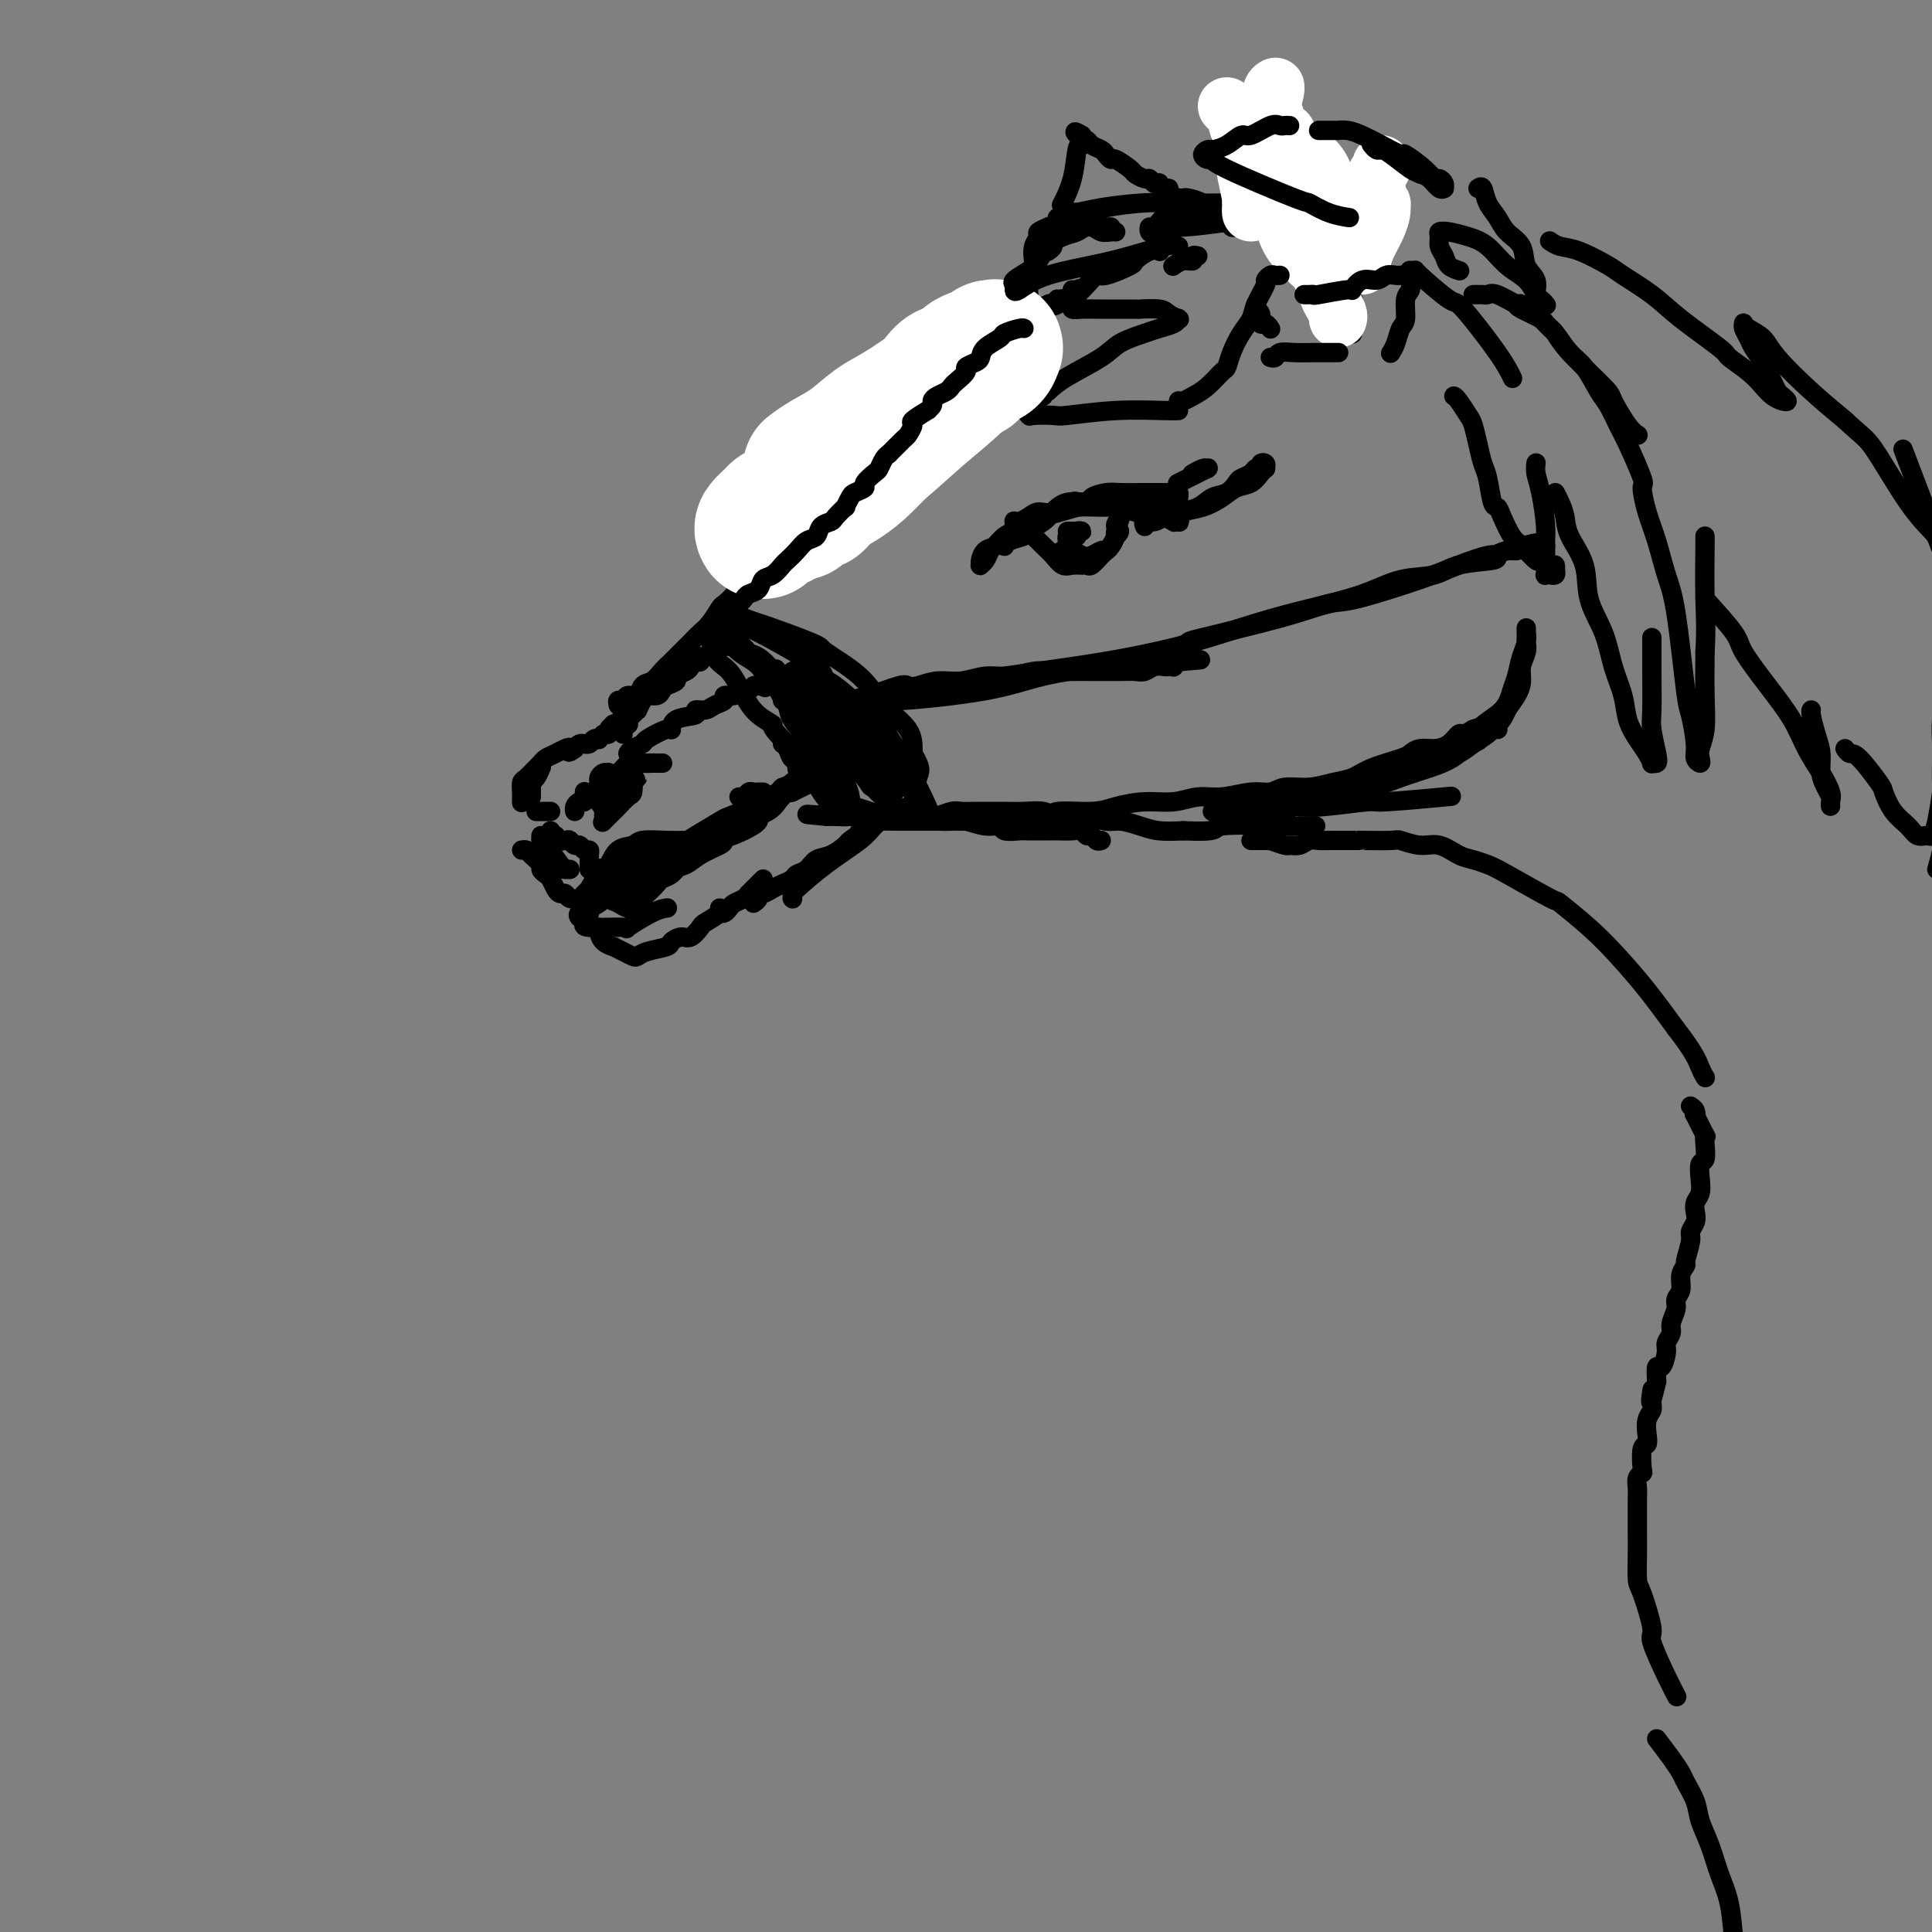 <svg viewBox='0 0 400 400' version='1.1' xmlns='http://www.w3.org/2000/svg' xmlns:xlink='http://www.w3.org/1999/xlink'><rect x="0" y="0" width="400" height="400" fill="#808080" stroke="none"/><g fill='none' stroke='rgb(0,0,0)' stroke-width='4' stroke-linecap='round' stroke-linejoin='round'><path d='M130,146c0.007,0.457 0.013,0.915 0,1c-0.013,0.085 -0.046,-0.201 0,0c0.046,0.201 0.171,0.890 0,1c-0.171,0.110 -0.638,-0.360 -1,0c-0.362,0.360 -0.618,1.550 -1,2c-0.382,0.450 -0.891,0.159 -1,0c-0.109,-0.159 0.181,-0.186 0,0c-0.181,0.186 -0.832,0.585 -1,1c-0.168,0.415 0.147,0.847 0,1c-0.147,0.153 -0.757,0.027 -1,0c-0.243,-0.027 -0.121,0.044 0,0c0.121,-0.044 0.240,-0.204 0,0c-0.240,0.204 -0.839,0.773 -1,1c-0.161,0.227 0.115,0.114 0,0c-0.115,-0.114 -0.622,-0.227 -1,0c-0.378,0.227 -0.626,0.796 -1,1c-0.374,0.204 -0.873,0.044 -1,0c-0.127,-0.044 0.120,0.026 0,0c-0.120,-0.026 -0.606,-0.150 -1,0c-0.394,0.150 -0.697,0.575 -1,1'/><path d='M119,155c-1.892,1.405 -1.123,0.418 -1,0c0.123,-0.418 -0.400,-0.268 -1,0c-0.600,0.268 -1.278,0.653 -2,1c-0.722,0.347 -1.490,0.656 -2,1c-0.510,0.344 -0.764,0.725 -1,1c-0.236,0.275 -0.456,0.445 -1,1c-0.544,0.555 -1.414,1.494 -2,2c-0.586,0.506 -0.889,0.579 -1,1c-0.111,0.421 -0.030,1.190 0,2c0.030,0.810 0.009,1.660 0,2c-0.009,0.340 -0.004,0.170 0,0'/><path d='M108,176c0.372,-0.059 0.744,-0.118 1,0c0.256,0.118 0.397,0.412 1,1c0.603,0.588 1.667,1.470 2,2c0.333,0.530 -0.066,0.706 0,1c0.066,0.294 0.595,0.705 1,1c0.405,0.295 0.685,0.475 1,1c0.315,0.525 0.666,1.394 1,2c0.334,0.606 0.652,0.947 1,1c0.348,0.053 0.725,-0.182 1,0c0.275,0.182 0.448,0.781 1,1c0.552,0.219 1.482,0.059 2,0c0.518,-0.059 0.622,-0.016 1,0c0.378,0.016 1.029,0.004 2,0c0.971,-0.004 2.261,-0.001 3,0c0.739,0.001 0.925,0.000 1,0c0.075,-0.000 0.037,-0.000 0,0'/><path d='M124,192c-0.049,0.228 -0.099,0.456 0,1c0.099,0.544 0.345,1.403 1,2c0.655,0.597 1.719,0.931 2,1c0.281,0.069 -0.222,-0.128 0,0c0.222,0.128 1.170,0.581 2,1c0.830,0.419 1.541,0.803 2,1c0.459,0.197 0.665,0.206 1,0c0.335,-0.206 0.799,-0.628 2,-1c1.201,-0.372 3.138,-0.695 4,-1c0.862,-0.305 0.648,-0.591 1,-1c0.352,-0.409 1.268,-0.939 2,-1c0.732,-0.061 1.278,0.348 2,0c0.722,-0.348 1.619,-1.452 2,-2c0.381,-0.548 0.247,-0.539 1,-1c0.753,-0.461 2.395,-1.393 3,-2c0.605,-0.607 0.173,-0.888 0,-1c-0.173,-0.112 -0.086,-0.056 0,0'/><path d='M149,189c0.326,0.089 0.652,0.177 1,0c0.348,-0.177 0.719,-0.621 1,-1c0.281,-0.379 0.470,-0.693 1,-1c0.530,-0.307 1.399,-0.607 2,-1c0.601,-0.393 0.935,-0.880 1,-1c0.065,-0.120 -0.140,0.125 0,0c0.140,-0.125 0.625,-0.621 1,-1c0.375,-0.379 0.639,-0.640 1,-1c0.361,-0.360 0.817,-0.817 1,-1c0.183,-0.183 0.091,-0.091 0,0'/><path d='M130,156c0.196,-0.322 0.392,-0.645 1,-1c0.608,-0.355 1.627,-0.743 2,-1c0.373,-0.257 0.102,-0.383 1,-1c0.898,-0.617 2.967,-1.724 4,-2c1.033,-0.276 1.029,0.281 1,0c-0.029,-0.281 -0.083,-1.399 1,-2c1.083,-0.601 3.303,-0.686 4,-1c0.697,-0.314 -0.131,-0.859 0,-1c0.131,-0.141 1.219,0.121 2,0c0.781,-0.121 1.256,-0.625 2,-1c0.744,-0.375 1.757,-0.623 2,-1c0.243,-0.377 -0.286,-0.885 0,-1c0.286,-0.115 1.386,0.161 2,0c0.614,-0.161 0.742,-0.761 1,-1c0.258,-0.239 0.647,-0.117 1,0c0.353,0.117 0.669,0.227 1,0c0.331,-0.227 0.676,-0.793 1,-1c0.324,-0.207 0.626,-0.056 1,0c0.374,0.056 0.821,0.016 1,0c0.179,-0.016 0.089,-0.008 0,0'/><path d='M158,142c4.578,-2.178 2.022,-0.622 1,0c-1.022,0.622 -0.511,0.311 0,0'/><path d='M129,152c0.030,-0.455 0.060,-0.910 0,-1c-0.060,-0.090 -0.209,0.183 0,0c0.209,-0.183 0.778,-0.824 1,-1c0.222,-0.176 0.097,0.112 0,0c-0.097,-0.112 -0.166,-0.625 0,-1c0.166,-0.375 0.568,-0.612 1,-1c0.432,-0.388 0.893,-0.926 1,-1c0.107,-0.074 -0.140,0.317 0,0c0.140,-0.317 0.666,-1.342 1,-2c0.334,-0.658 0.476,-0.950 1,-1c0.524,-0.050 1.431,0.141 2,0c0.569,-0.141 0.800,-0.615 1,-1c0.200,-0.385 0.368,-0.680 1,-1c0.632,-0.320 1.727,-0.664 2,-1c0.273,-0.336 -0.277,-0.663 0,-1c0.277,-0.337 1.380,-0.683 2,-1c0.620,-0.317 0.757,-0.606 1,-1c0.243,-0.394 0.594,-0.893 1,-1c0.406,-0.107 0.868,0.179 1,0c0.132,-0.179 -0.066,-0.822 0,-1c0.066,-0.178 0.396,0.110 1,0c0.604,-0.110 1.481,-0.617 2,-1c0.519,-0.383 0.678,-0.642 1,-1c0.322,-0.358 0.806,-0.817 1,-1c0.194,-0.183 0.097,-0.092 0,0'/><path d='M128,146c-0.098,-0.457 -0.196,-0.914 0,-1c0.196,-0.086 0.685,0.199 1,0c0.315,-0.199 0.454,-0.882 1,-1c0.546,-0.118 1.497,0.330 2,0c0.503,-0.330 0.557,-1.439 1,-2c0.443,-0.561 1.273,-0.573 2,-1c0.727,-0.427 1.350,-1.270 2,-2c0.650,-0.730 1.329,-1.349 2,-2c0.671,-0.651 1.336,-1.334 2,-2c0.664,-0.666 1.329,-1.315 2,-2c0.671,-0.685 1.350,-1.405 2,-2c0.650,-0.595 1.272,-1.065 2,-2c0.728,-0.935 1.561,-2.333 2,-3c0.439,-0.667 0.485,-0.601 1,-1c0.515,-0.399 1.500,-1.262 2,-2c0.500,-0.738 0.517,-1.351 1,-2c0.483,-0.649 1.433,-1.333 2,-2c0.567,-0.667 0.751,-1.316 1,-2c0.249,-0.684 0.564,-1.404 1,-2c0.436,-0.596 0.994,-1.067 2,-2c1.006,-0.933 2.460,-2.328 3,-3c0.540,-0.672 0.165,-0.621 0,-1c-0.165,-0.379 -0.122,-1.187 1,-2c1.122,-0.813 3.323,-1.632 4,-2c0.677,-0.368 -0.169,-0.284 0,-1c0.169,-0.716 1.353,-2.231 2,-3c0.647,-0.769 0.756,-0.791 1,-1c0.244,-0.209 0.622,-0.604 1,-1'/><path d='M171,99c4.113,-5.058 2.396,-2.702 2,-2c-0.396,0.702 0.528,-0.250 1,-1c0.472,-0.750 0.493,-1.299 1,-2c0.507,-0.701 1.502,-1.555 2,-2c0.498,-0.445 0.499,-0.482 1,-1c0.501,-0.518 1.500,-1.518 2,-2c0.500,-0.482 0.500,-0.448 1,-1c0.500,-0.552 1.499,-1.692 2,-2c0.501,-0.308 0.505,0.215 1,0c0.495,-0.215 1.480,-1.170 2,-2c0.520,-0.830 0.576,-1.536 1,-2c0.424,-0.464 1.215,-0.688 2,-1c0.785,-0.312 1.562,-0.714 2,-1c0.438,-0.286 0.535,-0.457 1,-1c0.465,-0.543 1.297,-1.459 2,-2c0.703,-0.541 1.279,-0.708 2,-1c0.721,-0.292 1.589,-0.708 2,-1c0.411,-0.292 0.366,-0.459 1,-1c0.634,-0.541 1.948,-1.454 3,-2c1.052,-0.546 1.843,-0.723 2,-1c0.157,-0.277 -0.319,-0.653 0,-1c0.319,-0.347 1.433,-0.665 2,-1c0.567,-0.335 0.586,-0.686 1,-1c0.414,-0.314 1.222,-0.591 2,-1c0.778,-0.409 1.526,-0.951 2,-1c0.474,-0.049 0.672,0.393 1,0c0.328,-0.393 0.784,-1.622 1,-2c0.216,-0.378 0.192,0.095 1,0c0.808,-0.095 2.448,-0.756 3,-1c0.552,-0.244 0.015,-0.070 0,0c-0.015,0.070 0.493,0.035 1,0'/><path d='M218,63c3.653,-2.182 0.786,-0.637 0,0c-0.786,0.637 0.507,0.367 1,0c0.493,-0.367 0.184,-0.830 0,-1c-0.184,-0.170 -0.243,-0.046 0,0c0.243,0.046 0.787,0.013 1,0c0.213,-0.013 0.096,-0.007 0,0c-0.096,0.007 -0.169,0.016 0,0c0.169,-0.016 0.580,-0.057 1,0c0.420,0.057 0.848,0.212 1,0c0.152,-0.212 0.027,-0.792 0,-1c-0.027,-0.208 0.044,-0.046 0,0c-0.044,0.046 -0.204,-0.026 0,0c0.204,0.026 0.773,0.150 1,0c0.227,-0.150 0.114,-0.575 0,-1'/><path d='M223,60c0.834,-0.464 0.419,-0.124 0,0c-0.419,0.124 -0.844,0.033 -1,0c-0.156,-0.033 -0.045,-0.010 0,0c0.045,0.010 0.022,0.005 0,0'/><path d='M213,63c-0.008,0.149 -0.016,0.298 0,0c0.016,-0.298 0.056,-1.042 0,-2c-0.056,-0.958 -0.207,-2.130 0,-3c0.207,-0.870 0.771,-1.437 1,-2c0.229,-0.563 0.122,-1.121 0,-2c-0.122,-0.879 -0.258,-2.078 0,-3c0.258,-0.922 0.910,-1.568 1,-2c0.090,-0.432 -0.382,-0.652 0,-1c0.382,-0.348 1.618,-0.825 2,-1c0.382,-0.175 -0.089,-0.047 0,0c0.089,0.047 0.740,0.013 1,0c0.260,-0.013 0.130,-0.007 0,0'/><path d='M240,52c0.134,0.057 0.267,0.114 0,0c-0.267,-0.114 -0.935,-0.400 -2,0c-1.065,0.400 -2.526,1.486 -3,2c-0.474,0.514 0.038,0.456 -1,1c-1.038,0.544 -3.627,1.690 -5,2c-1.373,0.310 -1.530,-0.215 -2,0c-0.470,0.215 -1.252,1.172 -2,2c-0.748,0.828 -1.463,1.528 -2,2c-0.537,0.472 -0.896,0.715 -1,1c-0.104,0.285 0.047,0.612 0,1c-0.047,0.388 -0.293,0.836 0,1c0.293,0.164 1.126,0.043 2,0c0.874,-0.043 1.791,-0.009 4,0c2.209,0.009 5.710,-0.008 7,0c1.290,0.008 0.370,0.041 1,0c0.630,-0.041 2.810,-0.155 4,0c1.190,0.155 1.389,0.580 2,1c0.611,0.420 1.632,0.834 2,1c0.368,0.166 0.081,0.085 0,0c-0.081,-0.085 0.042,-0.175 0,0c-0.042,0.175 -0.251,0.615 -1,1c-0.749,0.385 -2.038,0.715 -3,1c-0.962,0.285 -1.598,0.527 -3,1c-1.402,0.473 -3.572,1.178 -5,2c-1.428,0.822 -2.115,1.760 -4,3c-1.885,1.240 -4.967,2.783 -7,4c-2.033,1.217 -3.016,2.109 -4,3'/><path d='M217,81c-4.221,2.458 -1.275,1.103 -1,1c0.275,-0.103 -2.123,1.045 -3,2c-0.877,0.955 -0.235,1.716 0,2c0.235,0.284 0.062,0.090 1,0c0.938,-0.090 2.987,-0.077 4,0c1.013,0.077 0.990,0.217 3,0c2.010,-0.217 6.054,-0.790 10,-1c3.946,-0.210 7.793,-0.057 10,0c2.207,0.057 2.773,0.016 3,0c0.227,-0.016 0.113,-0.008 0,0'/><path d='M255,47c0.078,0.083 0.156,0.166 1,0c0.844,-0.166 2.455,-0.583 4,-1c1.545,-0.417 3.024,-0.836 4,-1c0.976,-0.164 1.448,-0.072 2,0c0.552,0.072 1.185,0.124 2,0c0.815,-0.124 1.812,-0.426 3,0c1.188,0.426 2.568,1.579 3,2c0.432,0.421 -0.083,0.110 0,0c0.083,-0.110 0.765,-0.018 1,0c0.235,0.018 0.025,-0.036 0,0c-0.025,0.036 0.137,0.164 0,0c-0.137,-0.164 -0.574,-0.618 -1,-1c-0.426,-0.382 -0.842,-0.690 -2,-1c-1.158,-0.310 -3.057,-0.620 -5,-1c-1.943,-0.380 -3.931,-0.829 -5,-1c-1.069,-0.171 -1.219,-0.063 -3,0c-1.781,0.063 -5.191,0.081 -7,0c-1.809,-0.081 -2.015,-0.261 -3,0c-0.985,0.261 -2.748,0.963 -4,1c-1.252,0.037 -1.993,-0.592 -3,0c-1.007,0.592 -2.278,2.403 -3,3c-0.722,0.597 -0.893,-0.021 -1,0c-0.107,0.021 -0.149,0.682 0,1c0.149,0.318 0.490,0.292 1,0c0.510,-0.292 1.188,-0.849 2,-1c0.812,-0.151 1.756,0.103 4,0c2.244,-0.103 5.787,-0.564 9,-1c3.213,-0.436 6.096,-0.848 9,-1c2.904,-0.152 5.830,-0.043 8,0c2.170,0.043 3.585,0.022 5,0'/><path d='M276,45c6.585,0.139 4.549,1.488 4,2c-0.549,0.512 0.389,0.189 1,0c0.611,-0.189 0.895,-0.243 1,0c0.105,0.243 0.030,0.784 0,1c-0.030,0.216 -0.015,0.108 0,0'/><path d='M248,53c-0.467,-0.121 -0.934,-0.243 -1,0c-0.066,0.243 0.270,0.850 0,1c-0.270,0.150 -1.144,-0.156 -2,0c-0.856,0.156 -1.692,0.773 -2,1c-0.308,0.227 -0.088,0.065 0,0c0.088,-0.065 0.044,-0.032 0,0'/><path d='M217,52c-0.145,0.097 -0.290,0.194 0,0c0.290,-0.194 1.016,-0.680 1,-1c-0.016,-0.320 -0.773,-0.474 0,-1c0.773,-0.526 3.075,-1.423 4,-2c0.925,-0.577 0.472,-0.834 1,-1c0.528,-0.166 2.036,-0.241 3,0c0.964,0.241 1.382,0.796 2,1c0.618,0.204 1.436,0.055 2,0c0.564,-0.055 0.876,-0.016 1,0c0.124,0.016 0.062,0.008 0,0'/><path d='M272,63c0.109,-0.030 0.219,-0.061 1,0c0.781,0.061 2.234,0.213 3,0c0.766,-0.213 0.846,-0.790 1,-1c0.154,-0.210 0.381,-0.053 1,0c0.619,0.053 1.630,0.001 2,0c0.370,-0.001 0.099,0.047 0,0c-0.099,-0.047 -0.027,-0.191 0,0c0.027,0.191 0.007,0.717 0,1c-0.007,0.283 -0.002,0.323 0,1c0.002,0.677 0.001,1.990 0,3c-0.001,1.010 -0.000,1.717 0,2c0.000,0.283 0.000,0.141 0,0'/><path d='M280,44c0.120,0.120 0.239,0.240 0,0c-0.239,-0.240 -0.837,-0.842 -1,-1c-0.163,-0.158 0.107,0.126 0,0c-0.107,-0.126 -0.592,-0.664 -1,-1c-0.408,-0.336 -0.740,-0.472 -1,-1c-0.260,-0.528 -0.449,-1.450 -1,-2c-0.551,-0.550 -1.465,-0.729 -2,-1c-0.535,-0.271 -0.692,-0.636 -1,-1c-0.308,-0.364 -0.767,-0.729 -1,-1c-0.233,-0.271 -0.240,-0.450 -1,-1c-0.760,-0.550 -2.272,-1.472 -3,-2c-0.728,-0.528 -0.670,-0.662 -1,-1c-0.330,-0.338 -1.048,-0.879 -2,-1c-0.952,-0.121 -2.139,0.178 -3,0c-0.861,-0.178 -1.396,-0.832 -2,-1c-0.604,-0.168 -1.276,0.151 -2,0c-0.724,-0.151 -1.500,-0.773 -2,-1c-0.500,-0.227 -0.725,-0.061 -1,0c-0.275,0.061 -0.601,0.016 -1,0c-0.399,-0.016 -0.870,-0.004 -1,0c-0.130,0.004 0.080,0.001 0,0c-0.080,-0.001 -0.452,-0.000 0,1c0.452,1.000 1.726,3.000 3,5'/><path d='M256,35c0.036,0.976 -0.375,0.417 0,1c0.375,0.583 1.536,2.310 2,3c0.464,0.690 0.232,0.345 0,0'/><path d='M305,61c0.332,0.005 0.664,0.009 1,0c0.336,-0.009 0.675,-0.033 1,0c0.325,0.033 0.636,0.123 1,0c0.364,-0.123 0.780,-0.460 2,0c1.220,0.460 3.244,1.718 4,2c0.756,0.282 0.246,-0.413 1,0c0.754,0.413 2.773,1.935 4,3c1.227,1.065 1.661,1.672 2,2c0.339,0.328 0.584,0.378 1,1c0.416,0.622 1.005,1.817 3,4c1.995,2.183 5.396,5.356 7,7c1.604,1.644 1.409,1.760 2,3c0.591,1.240 1.967,3.603 3,5c1.033,1.397 1.724,1.828 2,2c0.276,0.172 0.138,0.086 0,0'/><path d='M156,187c0.440,-0.303 0.880,-0.606 1,-1c0.120,-0.394 -0.080,-0.879 0,-1c0.080,-0.121 0.440,0.122 1,0c0.560,-0.122 1.319,-0.609 2,-1c0.681,-0.391 1.284,-0.686 2,-1c0.716,-0.314 1.545,-0.646 2,-1c0.455,-0.354 0.536,-0.729 1,-1c0.464,-0.271 1.313,-0.439 2,-1c0.687,-0.561 1.213,-1.516 2,-2c0.787,-0.484 1.834,-0.495 3,-1c1.166,-0.505 2.450,-1.502 3,-2c0.550,-0.498 0.366,-0.496 1,-1c0.634,-0.504 2.086,-1.512 3,-2c0.914,-0.488 1.289,-0.455 2,-1c0.711,-0.545 1.759,-1.666 2,-2c0.241,-0.334 -0.323,0.121 0,0c0.323,-0.121 1.533,-0.818 2,-1c0.467,-0.182 0.191,0.151 0,0c-0.191,-0.151 -0.299,-0.787 0,-1c0.299,-0.213 1.003,-0.002 1,0c-0.003,0.002 -0.712,-0.206 -1,0c-0.288,0.206 -0.154,0.825 0,1c0.154,0.175 0.330,-0.093 0,0c-0.330,0.093 -1.165,0.546 -2,1'/><path d='M183,169c-0.669,0.641 -1.342,1.244 -2,2c-0.658,0.756 -1.301,1.667 -3,3c-1.699,1.333 -4.456,3.089 -7,5c-2.544,1.911 -4.877,3.976 -6,5c-1.123,1.024 -1.035,1.007 -1,1c0.035,-0.007 0.018,-0.003 0,0'/><path d='M164,186c0.000,0.000 0.100,0.100 0.1,0.1'/><path d='M178,172c0.448,0.081 0.896,0.161 1,0c0.104,-0.161 -0.137,-0.565 0,-1c0.137,-0.435 0.653,-0.901 1,-1c0.347,-0.099 0.526,0.170 1,0c0.474,-0.170 1.243,-0.778 2,-1c0.757,-0.222 1.501,-0.060 2,0c0.499,0.060 0.754,0.016 1,0c0.246,-0.016 0.484,-0.003 1,0c0.516,0.003 1.311,-0.003 2,0c0.689,0.003 1.272,0.015 2,0c0.728,-0.015 1.601,-0.057 2,0c0.399,0.057 0.322,0.211 1,0c0.678,-0.211 2.109,-0.789 3,-1c0.891,-0.211 1.241,-0.056 2,0c0.759,0.056 1.926,0.014 3,0c1.074,-0.014 2.056,-0.000 3,0c0.944,0.000 1.850,-0.014 3,0c1.150,0.014 2.544,0.055 4,0c1.456,-0.055 2.974,-0.207 4,0c1.026,0.207 1.561,0.773 3,1c1.439,0.227 3.781,0.116 5,0c1.219,-0.116 1.315,-0.238 2,0c0.685,0.238 1.960,0.834 3,1c1.040,0.166 1.846,-0.100 3,0c1.154,0.100 2.657,0.565 4,1c1.343,0.435 2.527,0.838 4,1c1.473,0.162 3.237,0.081 5,0'/><path d='M245,172c8.485,0.392 5.696,-0.627 8,-1c2.304,-0.373 9.700,-0.100 13,0c3.300,0.100 2.504,0.027 3,0c0.496,-0.027 2.285,-0.008 3,0c0.715,0.008 0.358,0.004 0,0'/><path d='M259,174c0.330,-0.001 0.660,-0.001 1,0c0.340,0.001 0.690,0.004 1,0c0.310,-0.004 0.579,-0.015 1,0c0.421,0.015 0.994,0.058 1,0c0.006,-0.058 -0.557,-0.215 0,0c0.557,0.215 2.232,0.804 3,1c0.768,0.196 0.629,-0.000 1,0c0.371,0.000 1.254,0.196 2,0c0.746,-0.196 1.357,-0.785 2,-1c0.643,-0.215 1.318,-0.057 2,0c0.682,0.057 1.371,0.014 3,0c1.629,-0.014 4.200,0.000 5,0c0.800,-0.000 -0.170,-0.016 1,0c1.170,0.016 4.480,0.064 6,0c1.520,-0.064 1.249,-0.238 2,0c0.751,0.238 2.522,0.890 4,1c1.478,0.110 2.661,-0.322 4,0c1.339,0.322 2.833,1.397 4,2c1.167,0.603 2.007,0.732 3,1c0.993,0.268 2.140,0.675 3,1c0.860,0.325 1.432,0.570 4,2c2.568,1.430 7.133,4.046 9,5c1.867,0.954 1.036,0.247 2,1c0.964,0.753 3.722,2.965 6,5c2.278,2.035 4.075,3.894 6,6c1.925,2.106 3.979,4.459 6,7c2.021,2.541 4.011,5.271 6,8'/><path d='M347,213c3.857,4.940 4.500,6.792 5,8c0.500,1.208 0.857,1.774 1,2c0.143,0.226 0.071,0.113 0,0'/><path d='M228,174c-0.334,0.121 -0.669,0.243 -1,0c-0.331,-0.243 -0.659,-0.850 -1,-1c-0.341,-0.150 -0.694,0.156 -1,0c-0.306,-0.156 -0.565,-0.774 -1,-1c-0.435,-0.226 -1.044,-0.061 -2,0c-0.956,0.061 -2.257,0.016 -3,0c-0.743,-0.016 -0.928,-0.003 -1,0c-0.072,0.003 -0.031,-0.003 -1,0c-0.969,0.003 -2.947,0.016 -4,0c-1.053,-0.016 -1.181,-0.061 -2,0c-0.819,0.061 -2.329,0.226 -3,0c-0.671,-0.226 -0.501,-0.845 -1,-1c-0.499,-0.155 -1.666,0.155 -3,0c-1.334,-0.155 -2.836,-0.774 -4,-1c-1.164,-0.226 -1.990,-0.061 -3,0c-1.010,0.061 -2.204,0.016 -3,0c-0.796,-0.016 -1.193,-0.003 -2,0c-0.807,0.003 -2.025,-0.003 -3,0c-0.975,0.003 -1.707,0.015 -3,0c-1.293,-0.015 -3.148,-0.057 -4,0c-0.852,0.057 -0.701,0.211 -1,0c-0.299,-0.211 -1.050,-0.789 -2,-1c-0.950,-0.211 -2.101,-0.057 -3,0c-0.899,0.057 -1.548,0.015 -2,0c-0.452,-0.015 -0.709,-0.004 -1,0c-0.291,0.004 -0.617,0.001 -1,0c-0.383,-0.001 -0.824,-0.000 -1,0c-0.176,0.000 -0.088,0.000 0,0'/><path d='M171,169c-8.456,-0.774 -1.097,-0.209 2,0c3.097,0.209 1.930,0.061 3,0c1.070,-0.061 4.377,-0.034 6,0c1.623,0.034 1.564,0.077 3,0c1.436,-0.077 4.368,-0.273 7,0c2.632,0.273 4.962,1.016 7,1c2.038,-0.016 3.782,-0.792 7,-1c3.218,-0.208 7.909,0.150 10,0c2.091,-0.150 1.580,-0.810 3,-1c1.420,-0.190 4.770,0.089 7,0c2.230,-0.089 3.340,-0.544 5,-1c1.660,-0.456 3.872,-0.911 6,-1c2.128,-0.089 4.173,0.187 6,0c1.827,-0.187 3.435,-0.839 5,-1c1.565,-0.161 3.085,0.168 5,0c1.915,-0.168 4.224,-0.833 6,-1c1.776,-0.167 3.021,0.163 4,0c0.979,-0.163 1.694,-0.820 3,-1c1.306,-0.180 3.204,0.117 5,0c1.796,-0.117 3.489,-0.647 5,-1c1.511,-0.353 2.841,-0.529 4,-1c1.159,-0.471 2.148,-1.236 4,-2c1.852,-0.764 4.569,-1.527 6,-2c1.431,-0.473 1.578,-0.656 2,-1c0.422,-0.344 1.121,-0.848 2,-1c0.879,-0.152 1.940,0.048 3,0c1.060,-0.048 2.119,-0.343 3,-1c0.881,-0.657 1.583,-1.677 2,-2c0.417,-0.323 0.548,0.051 1,0c0.452,-0.051 1.226,-0.525 2,-1'/><path d='M305,151c5.488,-1.857 2.208,-0.500 1,0c-1.208,0.500 -0.345,0.143 0,0c0.345,-0.143 0.173,-0.071 0,0'/><path d='M310,151c0.103,0.018 0.205,0.036 0,0c-0.205,-0.036 -0.718,-0.125 -1,0c-0.282,0.125 -0.335,0.465 -1,1c-0.665,0.535 -1.944,1.264 -3,2c-1.056,0.736 -1.891,1.479 -3,2c-1.109,0.521 -2.493,0.821 -3,1c-0.507,0.179 -0.136,0.238 -2,1c-1.864,0.762 -5.963,2.228 -8,3c-2.037,0.772 -2.012,0.852 -3,1c-0.988,0.148 -2.990,0.365 -6,1c-3.010,0.635 -7.027,1.690 -9,2c-1.973,0.310 -1.903,-0.123 -3,0c-1.097,0.123 -3.360,0.804 -5,1c-1.640,0.196 -2.657,-0.091 -4,0c-1.343,0.091 -3.012,0.560 -4,1c-0.988,0.440 -1.295,0.850 -2,1c-0.705,0.150 -1.807,0.042 -2,0c-0.193,-0.042 0.522,-0.016 1,0c0.478,0.016 0.719,0.021 1,0c0.281,-0.021 0.603,-0.068 1,0c0.397,0.068 0.869,0.251 2,0c1.131,-0.251 2.919,-0.935 5,-1c2.081,-0.065 4.453,0.489 7,0c2.547,-0.489 5.268,-2.020 8,-3c2.732,-0.980 5.475,-1.407 8,-2c2.525,-0.593 4.834,-1.352 7,-2c2.166,-0.648 4.190,-1.185 6,-2c1.810,-0.815 3.405,-1.907 5,-3'/><path d='M302,155c5.948,-2.166 3.818,-1.580 4,-2c0.182,-0.420 2.675,-1.844 4,-3c1.325,-1.156 1.483,-2.042 2,-3c0.517,-0.958 1.392,-1.986 2,-3c0.608,-1.014 0.947,-2.012 1,-3c0.053,-0.988 -0.182,-1.966 0,-3c0.182,-1.034 0.781,-2.124 1,-3c0.219,-0.876 0.059,-1.537 0,-2c-0.059,-0.463 -0.016,-0.728 0,-1c0.016,-0.272 0.005,-0.551 0,-1c-0.005,-0.449 -0.004,-1.069 0,-1c0.004,0.069 0.012,0.826 0,1c-0.012,0.174 -0.045,-0.236 0,0c0.045,0.236 0.166,1.119 0,2c-0.166,0.881 -0.621,1.760 -1,3c-0.379,1.240 -0.682,2.842 -1,4c-0.318,1.158 -0.649,1.871 -1,3c-0.351,1.129 -0.721,2.672 -2,4c-1.279,1.328 -3.468,2.440 -5,4c-1.532,1.560 -2.409,3.569 -4,5c-1.591,1.431 -3.898,2.286 -6,3c-2.102,0.714 -3.999,1.287 -6,2c-2.001,0.713 -4.104,1.564 -6,2c-1.896,0.436 -3.583,0.456 -5,1c-1.417,0.544 -2.565,1.613 -4,2c-1.435,0.387 -3.158,0.094 -4,0c-0.842,-0.094 -0.804,0.013 -1,0c-0.196,-0.013 -0.628,-0.147 -1,0c-0.372,0.147 -0.686,0.573 -1,1'/><path d='M268,167c-5.311,1.700 -1.590,0.452 0,0c1.590,-0.452 1.049,-0.106 1,0c-0.049,0.106 0.396,-0.028 1,0c0.604,0.028 1.369,0.217 4,0c2.631,-0.217 7.128,-0.842 9,-1c1.872,-0.158 1.119,0.150 4,0c2.881,-0.150 9.394,-0.757 12,-1c2.606,-0.243 1.303,-0.121 0,0'/><path d='M208,113c-0.025,0.088 -0.049,0.175 0,0c0.049,-0.175 0.173,-0.613 1,-1c0.827,-0.387 2.359,-0.724 3,-1c0.641,-0.276 0.393,-0.490 1,-1c0.607,-0.510 2.069,-1.316 3,-2c0.931,-0.684 1.331,-1.245 2,-2c0.669,-0.755 1.609,-1.705 3,-2c1.391,-0.295 3.235,0.065 4,0c0.765,-0.065 0.451,-0.553 1,-1c0.549,-0.447 1.962,-0.852 3,-1c1.038,-0.148 1.702,-0.040 3,0c1.298,0.040 3.231,0.011 4,0c0.769,-0.011 0.373,-0.003 1,0c0.627,0.003 2.277,-0.000 3,0c0.723,0.000 0.519,0.004 1,0c0.481,-0.004 1.646,-0.016 2,0c0.354,0.016 -0.103,0.061 0,0c0.103,-0.061 0.768,-0.226 1,0c0.232,0.226 0.032,0.845 0,1c-0.032,0.155 0.103,-0.155 0,0c-0.103,0.155 -0.446,0.774 -1,1c-0.554,0.226 -1.320,0.060 -2,0c-0.680,-0.060 -1.274,-0.014 -2,0c-0.726,0.014 -1.584,-0.005 -3,0c-1.416,0.005 -3.390,0.032 -5,0c-1.610,-0.032 -2.857,-0.124 -4,0c-1.143,0.124 -2.184,0.464 -4,1c-1.816,0.536 -4.408,1.268 -7,2'/><path d='M216,107c-4.534,0.743 -2.370,0.101 -2,0c0.370,-0.101 -1.053,0.339 -2,1c-0.947,0.661 -1.419,1.543 -2,2c-0.581,0.457 -1.270,0.490 -2,1c-0.730,0.510 -1.502,1.496 -2,2c-0.498,0.504 -0.722,0.525 -1,1c-0.278,0.475 -0.608,1.402 -1,2c-0.392,0.598 -0.845,0.866 -1,1c-0.155,0.134 -0.013,0.135 0,0c0.013,-0.135 -0.104,-0.406 0,-1c0.104,-0.594 0.429,-1.511 1,-2c0.571,-0.489 1.387,-0.551 2,-1c0.613,-0.449 1.022,-1.287 2,-2c0.978,-0.713 2.523,-1.301 4,-2c1.477,-0.699 2.884,-1.508 4,-2c1.116,-0.492 1.941,-0.665 3,-1c1.059,-0.335 2.351,-0.832 4,-1c1.649,-0.168 3.655,-0.008 5,0c1.345,0.008 2.028,-0.138 3,0c0.972,0.138 2.231,0.559 4,1c1.769,0.441 4.047,0.903 5,1c0.953,0.097 0.582,-0.169 1,0c0.418,0.169 1.626,0.775 2,1c0.374,0.225 -0.085,0.071 0,0c0.085,-0.071 0.715,-0.057 1,0c0.285,0.057 0.224,0.159 0,0c-0.224,-0.159 -0.612,-0.580 -1,-1'/><path d='M243,107c2.957,0.358 0.351,0.253 -1,0c-1.351,-0.253 -1.445,-0.656 -2,-1c-0.555,-0.344 -1.571,-0.630 -3,-1c-1.429,-0.370 -3.271,-0.823 -4,-1c-0.729,-0.177 -0.345,-0.076 -2,0c-1.655,0.076 -5.349,0.128 -7,0c-1.651,-0.128 -1.258,-0.437 -2,0c-0.742,0.437 -2.619,1.620 -4,2c-1.381,0.380 -2.265,-0.043 -3,0c-0.735,0.043 -1.321,0.551 -2,1c-0.679,0.449 -1.451,0.838 -2,1c-0.549,0.162 -0.875,0.096 -1,0c-0.125,-0.096 -0.049,-0.222 0,0c0.049,0.222 0.070,0.792 0,1c-0.070,0.208 -0.230,0.055 0,0c0.230,-0.055 0.849,-0.012 1,0c0.151,0.012 -0.168,-0.009 0,0c0.168,0.009 0.821,0.047 1,0c0.179,-0.047 -0.118,-0.179 0,0c0.118,0.179 0.650,0.668 1,1c0.350,0.332 0.516,0.506 1,1c0.484,0.494 1.285,1.310 2,2c0.715,0.690 1.343,1.256 2,2c0.657,0.744 1.341,1.665 2,2c0.659,0.335 1.293,0.084 2,0c0.707,-0.084 1.489,-0.000 2,0c0.511,0.000 0.753,-0.083 1,0c0.247,0.083 0.499,0.331 1,0c0.501,-0.331 1.250,-1.243 2,-2c0.750,-0.757 1.500,-1.359 2,-2c0.500,-0.641 0.750,-1.320 1,-2'/><path d='M231,111c1.641,-1.273 0.244,-1.455 0,-2c-0.244,-0.545 0.667,-1.454 1,-2c0.333,-0.546 0.089,-0.731 0,-1c-0.089,-0.269 -0.024,-0.623 0,-1c0.024,-0.377 0.006,-0.777 0,-1c-0.006,-0.223 -0.001,-0.269 0,0c0.001,0.269 -0.004,0.853 0,1c0.004,0.147 0.016,-0.145 0,0c-0.016,0.145 -0.060,0.725 0,1c0.060,0.275 0.223,0.246 0,1c-0.223,0.754 -0.832,2.292 -1,3c-0.168,0.708 0.107,0.585 0,1c-0.107,0.415 -0.595,1.366 -1,2c-0.405,0.634 -0.727,0.951 -1,1c-0.273,0.049 -0.497,-0.169 -1,0c-0.503,0.169 -1.284,0.725 -2,1c-0.716,0.275 -1.367,0.270 -2,0c-0.633,-0.270 -1.247,-0.803 -2,-1c-0.753,-0.197 -1.644,-0.056 -2,0c-0.356,0.056 -0.178,0.028 0,0'/><path d='M221,112c-0.080,-0.415 -0.160,-0.829 0,-1c0.160,-0.171 0.561,-0.098 1,0c0.439,0.098 0.917,0.223 1,0c0.083,-0.223 -0.231,-0.792 0,-1c0.231,-0.208 1.005,-0.056 1,0c-0.005,0.056 -0.790,0.015 -1,0c-0.210,-0.015 0.154,-0.004 0,0c-0.154,0.004 -0.825,0.001 -1,0c-0.175,-0.001 0.145,-0.000 0,0c-0.145,0.000 -0.756,0.000 -1,0c-0.244,-0.000 -0.122,-0.000 0,0'/><path d='M125,169c-0.007,-0.317 -0.014,-0.633 0,-1c0.014,-0.367 0.048,-0.783 0,-1c-0.048,-0.217 -0.179,-0.234 0,-1c0.179,-0.766 0.666,-2.282 1,-3c0.334,-0.718 0.513,-0.637 1,-1c0.487,-0.363 1.282,-1.169 2,-2c0.718,-0.831 1.359,-1.687 2,-2c0.641,-0.313 1.283,-0.084 2,0c0.717,0.084 1.508,0.022 2,0c0.492,-0.022 0.683,-0.006 1,0c0.317,0.006 0.760,0.001 1,0c0.240,-0.001 0.278,0.000 0,0c-0.278,-0.000 -0.870,-0.003 -1,0c-0.130,0.003 0.203,0.012 0,0c-0.203,-0.012 -0.943,-0.047 -2,0c-1.057,0.047 -2.431,0.174 -3,0c-0.569,-0.174 -0.335,-0.649 -1,0c-0.665,0.649 -2.231,2.423 -3,3c-0.769,0.577 -0.742,-0.041 -1,0c-0.258,0.041 -0.800,0.742 -1,1c-0.200,0.258 -0.057,0.074 0,0c0.057,-0.074 0.029,-0.037 0,0'/><path d='M127,162c0.009,-0.414 0.017,-0.829 0,-1c-0.017,-0.171 -0.060,-0.099 0,0c0.060,0.099 0.222,0.226 0,0c-0.222,-0.226 -0.830,-0.804 -1,-1c-0.170,-0.196 0.097,-0.011 0,0c-0.097,0.011 -0.558,-0.151 -1,0c-0.442,0.151 -0.866,0.615 -1,1c-0.134,0.385 0.020,0.692 0,1c-0.020,0.308 -0.215,0.619 0,1c0.215,0.381 0.841,0.834 1,1c0.159,0.166 -0.150,0.045 0,0c0.150,-0.045 0.757,-0.013 1,0c0.243,0.013 0.121,0.006 0,0'/><path d='M124,166c-0.067,-0.137 -0.134,-0.274 0,0c0.134,0.274 0.470,0.961 1,1c0.530,0.039 1.252,-0.568 2,-1c0.748,-0.432 1.520,-0.689 2,-1c0.480,-0.311 0.669,-0.677 1,-1c0.331,-0.323 0.803,-0.604 1,-1c0.197,-0.396 0.119,-0.907 0,-1c-0.119,-0.093 -0.280,0.231 0,0c0.280,-0.231 1.001,-1.016 1,-1c-0.001,0.016 -0.725,0.835 -1,1c-0.275,0.165 -0.100,-0.322 0,0c0.100,0.322 0.124,1.453 0,2c-0.124,0.547 -0.398,0.511 -1,1c-0.602,0.489 -1.532,1.502 -2,2c-0.468,0.498 -0.472,0.480 -1,1c-0.528,0.520 -1.579,1.577 -2,2c-0.421,0.423 -0.210,0.211 0,0'/><path d='M121,164c0.006,-0.081 0.012,-0.163 0,0c-0.012,0.163 -0.042,0.569 0,1c0.042,0.431 0.155,0.886 0,1c-0.155,0.114 -0.578,-0.114 -1,0c-0.422,0.114 -0.844,0.569 -1,1c-0.156,0.431 -0.044,0.837 0,1c0.044,0.163 0.022,0.081 0,0'/><path d='M110,165c-0.006,-0.336 -0.012,-0.672 0,-1c0.012,-0.328 0.042,-0.649 0,-1c-0.042,-0.351 -0.156,-0.733 0,-1c0.156,-0.267 0.580,-0.418 1,-1c0.420,-0.582 0.834,-1.595 1,-2c0.166,-0.405 0.083,-0.203 0,0'/><path d='M128,186c0.219,-0.449 0.438,-0.897 1,-1c0.562,-0.103 1.469,0.141 2,0c0.531,-0.141 0.688,-0.667 1,-1c0.312,-0.333 0.781,-0.473 2,-1c1.219,-0.527 3.189,-1.440 4,-2c0.811,-0.560 0.465,-0.765 1,-1c0.535,-0.235 1.952,-0.499 3,-1c1.048,-0.501 1.727,-1.237 3,-2c1.273,-0.763 3.138,-1.552 4,-2c0.862,-0.448 0.720,-0.554 1,-1c0.280,-0.446 0.982,-1.233 2,-2c1.018,-0.767 2.352,-1.514 3,-2c0.648,-0.486 0.611,-0.712 1,-1c0.389,-0.288 1.204,-0.637 2,-1c0.796,-0.363 1.574,-0.741 2,-1c0.426,-0.259 0.499,-0.398 1,-1c0.501,-0.602 1.430,-1.667 2,-2c0.570,-0.333 0.781,0.065 1,0c0.219,-0.065 0.444,-0.592 1,-1c0.556,-0.408 1.441,-0.698 2,-1c0.559,-0.302 0.791,-0.617 1,-1c0.209,-0.383 0.396,-0.835 1,-1c0.604,-0.165 1.624,-0.045 2,0c0.376,0.045 0.107,0.013 0,0c-0.107,-0.013 -0.054,-0.006 0,0'/><path d='M171,160c6.236,-3.844 0.326,-0.456 -2,1c-2.326,1.456 -1.067,0.978 -1,1c0.067,0.022 -1.059,0.544 -2,1c-0.941,0.456 -1.697,0.844 -2,1c-0.303,0.156 -0.151,0.078 0,0'/><path d='M158,164c-0.446,0.002 -0.893,0.004 -1,0c-0.107,-0.004 0.125,-0.015 0,0c-0.125,0.015 -0.608,0.057 -1,0c-0.392,-0.057 -0.693,-0.211 -1,0c-0.307,0.211 -0.621,0.788 -1,1c-0.379,0.212 -0.823,0.061 -1,0c-0.177,-0.061 -0.089,-0.030 0,0'/><path d='M122,189c0.037,0.106 0.073,0.211 0,0c-0.073,-0.211 -0.256,-0.739 0,-1c0.256,-0.261 0.951,-0.255 2,-1c1.049,-0.745 2.454,-2.240 3,-3c0.546,-0.760 0.235,-0.784 1,-1c0.765,-0.216 2.607,-0.624 4,-1c1.393,-0.376 2.339,-0.718 3,-1c0.661,-0.282 1.038,-0.503 2,-1c0.962,-0.497 2.508,-1.271 4,-2c1.492,-0.729 2.928,-1.414 4,-2c1.072,-0.586 1.778,-1.075 3,-2c1.222,-0.925 2.958,-2.286 4,-3c1.042,-0.714 1.390,-0.780 2,-1c0.610,-0.220 1.483,-0.595 2,-1c0.517,-0.405 0.678,-0.840 1,-1c0.322,-0.160 0.806,-0.046 1,0c0.194,0.046 0.097,0.023 0,0'/><path d='M122,187c-0.013,-0.318 -0.025,-0.636 0,-1c0.025,-0.364 0.088,-0.773 0,-1c-0.088,-0.227 -0.329,-0.270 0,-1c0.329,-0.730 1.226,-2.147 2,-3c0.774,-0.853 1.423,-1.143 2,-2c0.577,-0.857 1.080,-2.282 2,-3c0.920,-0.718 2.257,-0.729 3,-1c0.743,-0.271 0.892,-0.803 2,-1c1.108,-0.197 3.174,-0.058 5,0c1.826,0.058 3.411,0.037 4,0c0.589,-0.037 0.181,-0.090 1,0c0.819,0.090 2.866,0.323 5,0c2.134,-0.323 4.354,-1.202 6,-2c1.646,-0.798 2.717,-1.514 3,-2c0.283,-0.486 -0.222,-0.741 0,-1c0.222,-0.259 1.173,-0.522 2,-1c0.827,-0.478 1.532,-1.171 2,-2c0.468,-0.829 0.699,-1.795 1,-2c0.301,-0.205 0.674,0.351 1,0c0.326,-0.351 0.607,-1.611 1,-2c0.393,-0.389 0.899,0.092 1,0c0.101,-0.092 -0.204,-0.755 0,-1c0.204,-0.245 0.915,-0.070 1,0c0.085,0.070 -0.458,0.035 -1,0'/><path d='M165,161c1.593,-1.528 0.074,0.153 -1,1c-1.074,0.847 -1.703,0.861 -2,1c-0.297,0.139 -0.261,0.403 -1,1c-0.739,0.597 -2.252,1.528 -3,2c-0.748,0.472 -0.733,0.485 -2,1c-1.267,0.515 -3.818,1.531 -5,2c-1.182,0.469 -0.995,0.391 -2,1c-1.005,0.609 -3.202,1.906 -5,3c-1.798,1.094 -3.196,1.984 -5,3c-1.804,1.016 -4.013,2.157 -6,3c-1.987,0.843 -3.752,1.389 -5,2c-1.248,0.611 -1.977,1.288 -3,2c-1.023,0.712 -2.338,1.458 -3,2c-0.662,0.542 -0.670,0.880 -1,1c-0.330,0.120 -0.981,0.021 0,-1c0.981,-1.021 3.593,-2.964 5,-4c1.407,-1.036 1.610,-1.163 3,-2c1.390,-0.837 3.969,-2.382 5,-3c1.031,-0.618 0.516,-0.309 0,0'/><path d='M147,175c-0.319,-0.095 -0.637,-0.191 -1,0c-0.363,0.191 -0.770,0.667 -1,1c-0.230,0.333 -0.284,0.522 -1,1c-0.716,0.478 -2.093,1.245 -3,2c-0.907,0.755 -1.343,1.497 -2,2c-0.657,0.503 -1.533,0.766 -2,1c-0.467,0.234 -0.524,0.440 -1,1c-0.476,0.560 -1.369,1.475 -2,2c-0.631,0.525 -0.998,0.659 -1,1c-0.002,0.341 0.362,0.888 0,1c-0.362,0.112 -1.449,-0.213 -2,0c-0.551,0.213 -0.564,0.964 -1,1c-0.436,0.036 -1.294,-0.642 -2,-1c-0.706,-0.358 -1.261,-0.397 -2,-1c-0.739,-0.603 -1.662,-1.770 -2,-3c-0.338,-1.230 -0.091,-2.524 0,-3c0.091,-0.476 0.026,-0.136 0,0c-0.026,0.136 -0.013,0.068 0,0'/><path d='M136,182c-0.220,-0.139 -0.439,-0.277 -1,0c-0.561,0.277 -1.462,0.971 -2,1c-0.538,0.029 -0.712,-0.606 -2,0c-1.288,0.606 -3.691,2.453 -5,3c-1.309,0.547 -1.523,-0.204 -2,0c-0.477,0.204 -1.217,1.365 -2,2c-0.783,0.635 -1.609,0.744 -2,1c-0.391,0.256 -0.347,0.660 0,1c0.347,0.340 0.999,0.617 1,1c0.001,0.383 -0.647,0.873 1,1c1.647,0.127 5.591,-0.110 7,0c1.409,0.110 0.285,0.565 1,0c0.715,-0.565 3.269,-2.152 5,-3c1.731,-0.848 2.637,-0.957 3,-1c0.363,-0.043 0.181,-0.022 0,0'/><path d='M165,159c0.008,0.121 0.016,0.243 0,0c-0.016,-0.243 -0.057,-0.850 0,-1c0.057,-0.150 0.211,0.156 0,0c-0.211,-0.156 -0.788,-0.773 -1,-1c-0.212,-0.227 -0.061,-0.065 0,0c0.061,0.065 0.030,0.032 0,0'/><path d='M148,135c-0.034,0.106 -0.067,0.212 0,0c0.067,-0.212 0.235,-0.740 1,-1c0.765,-0.260 2.126,-0.250 3,0c0.874,0.250 1.260,0.742 2,1c0.740,0.258 1.834,0.282 3,1c1.166,0.718 2.403,2.129 5,5c2.597,2.871 6.553,7.202 8,9c1.447,1.798 0.384,1.064 1,3c0.616,1.936 2.912,6.541 4,9c1.088,2.459 0.968,2.773 1,3c0.032,0.227 0.215,0.367 0,1c-0.215,0.633 -0.829,1.759 -1,2c-0.171,0.241 0.102,-0.401 0,-1c-0.102,-0.599 -0.578,-1.153 -1,-2c-0.422,-0.847 -0.792,-1.985 -1,-3c-0.208,-1.015 -0.256,-1.905 -1,-3c-0.744,-1.095 -2.184,-2.394 -3,-4c-0.816,-1.606 -1.008,-3.517 -2,-5c-0.992,-1.483 -2.784,-2.537 -4,-4c-1.216,-1.463 -1.856,-3.333 -3,-5c-1.144,-1.667 -2.794,-3.129 -4,-4c-1.206,-0.871 -1.969,-1.151 -3,-2c-1.031,-0.849 -2.329,-2.266 -3,-3c-0.671,-0.734 -0.716,-0.786 -1,-1c-0.284,-0.214 -0.808,-0.591 -1,-1c-0.192,-0.409 -0.051,-0.852 0,-1c0.051,-0.148 0.014,-0.001 0,0c-0.014,0.001 -0.004,-0.142 1,0c1.004,0.142 3.002,0.571 5,1'/><path d='M154,130c1.071,-0.033 0.747,-0.117 1,0c0.253,0.117 1.083,0.435 4,2c2.917,1.565 7.921,4.375 10,6c2.079,1.625 1.234,2.063 2,3c0.766,0.937 3.144,2.373 5,4c1.856,1.627 3.192,3.444 4,5c0.808,1.556 1.089,2.852 2,4c0.911,1.148 2.453,2.148 3,3c0.547,0.852 0.098,1.557 0,2c-0.098,0.443 0.155,0.624 0,1c-0.155,0.376 -0.718,0.948 -1,1c-0.282,0.052 -0.283,-0.414 -1,-1c-0.717,-0.586 -2.149,-1.292 -3,-2c-0.851,-0.708 -1.119,-1.420 -2,-2c-0.881,-0.580 -2.373,-1.030 -4,-2c-1.627,-0.970 -3.388,-2.462 -5,-4c-1.612,-1.538 -3.076,-3.123 -5,-5c-1.924,-1.877 -4.307,-4.048 -6,-6c-1.693,-1.952 -2.696,-3.686 -4,-5c-1.304,-1.314 -2.908,-2.209 -4,-3c-1.092,-0.791 -1.672,-1.480 -2,-2c-0.328,-0.520 -0.405,-0.871 0,-1c0.405,-0.129 1.294,-0.034 2,0c0.706,0.034 1.231,0.009 2,0c0.769,-0.009 1.782,-0.002 5,1c3.218,1.002 8.642,2.997 11,4c2.358,1.003 1.651,1.012 3,2c1.349,0.988 4.753,2.956 7,5c2.247,2.044 3.336,4.166 5,6c1.664,1.834 3.904,3.381 5,5c1.096,1.619 1.048,3.309 1,5'/><path d='M189,156c1.985,3.312 1.448,3.593 1,5c-0.448,1.407 -0.807,3.939 -1,5c-0.193,1.061 -0.220,0.652 -1,1c-0.780,0.348 -2.312,1.455 -3,2c-0.688,0.545 -0.533,0.529 -2,0c-1.467,-0.529 -4.556,-1.572 -6,-2c-1.444,-0.428 -1.242,-0.243 -2,-1c-0.758,-0.757 -2.475,-2.456 -3,-3c-0.525,-0.544 0.141,0.068 -2,-2c-2.141,-2.068 -7.090,-6.816 -9,-9c-1.910,-2.184 -0.781,-1.803 -1,-2c-0.219,-0.197 -1.786,-0.971 -3,-2c-1.214,-1.029 -2.076,-2.313 -3,-4c-0.924,-1.687 -1.910,-3.776 -3,-5c-1.090,-1.224 -2.285,-1.584 -3,-3c-0.715,-1.416 -0.950,-3.888 -1,-5c-0.050,-1.112 0.084,-0.865 0,-1c-0.084,-0.135 -0.385,-0.651 0,-1c0.385,-0.349 1.455,-0.531 2,-1c0.545,-0.469 0.564,-1.226 2,-1c1.436,0.226 4.288,1.435 6,2c1.712,0.565 2.284,0.487 4,2c1.716,1.513 4.576,4.619 7,7c2.424,2.381 4.412,4.038 7,7c2.588,2.962 5.777,7.228 7,9c1.223,1.772 0.479,1.050 1,2c0.521,0.950 2.305,3.572 3,5c0.695,1.428 0.300,1.661 0,2c-0.300,0.339 -0.504,0.784 -1,1c-0.496,0.216 -1.285,0.205 -2,0c-0.715,-0.205 -1.358,-0.602 -2,-1'/><path d='M181,163c-0.938,0.149 -0.783,-0.479 -2,-2c-1.217,-1.521 -3.807,-3.935 -6,-6c-2.193,-2.065 -3.988,-3.781 -5,-5c-1.012,-1.219 -1.243,-1.941 -2,-3c-0.757,-1.059 -2.042,-2.455 -3,-4c-0.958,-1.545 -1.588,-3.239 -2,-4c-0.412,-0.761 -0.606,-0.588 0,0c0.606,0.588 2.013,1.593 3,2c0.987,0.407 1.553,0.217 3,1c1.447,0.783 3.775,2.541 6,5c2.225,2.459 4.346,5.621 6,8c1.654,2.379 2.839,3.975 4,5c1.161,1.025 2.297,1.480 3,2c0.703,0.520 0.973,1.107 0,1c-0.973,-0.107 -3.188,-0.906 -4,-1c-0.812,-0.094 -0.222,0.516 -2,-1c-1.778,-1.516 -5.925,-5.160 -8,-7c-2.075,-1.840 -2.079,-1.876 -3,-3c-0.921,-1.124 -2.758,-3.336 -4,-5c-1.242,-1.664 -1.889,-2.780 -2,-4c-0.111,-1.220 0.315,-2.546 1,-3c0.685,-0.454 1.629,-0.038 2,0c0.371,0.038 0.169,-0.302 1,0c0.831,0.302 2.694,1.246 5,3c2.306,1.754 5.057,4.318 7,6c1.943,1.682 3.080,2.483 4,4c0.920,1.517 1.622,3.749 2,5c0.378,1.251 0.431,1.521 0,2c-0.431,0.479 -1.347,1.167 -2,1c-0.653,-0.167 -1.044,-1.191 -2,-2c-0.956,-0.809 -2.478,-1.405 -4,-2'/><path d='M177,156c-1.651,-1.699 -2.777,-3.946 -4,-6c-1.223,-2.054 -2.542,-3.916 -3,-5c-0.458,-1.084 -0.056,-1.389 0,-2c0.056,-0.611 -0.233,-1.529 0,-2c0.233,-0.471 0.988,-0.497 3,1c2.012,1.497 5.282,4.515 7,6c1.718,1.485 1.884,1.436 3,3c1.116,1.564 3.180,4.742 5,8c1.820,3.258 3.394,6.596 4,8c0.606,1.404 0.243,0.875 0,1c-0.243,0.125 -0.365,0.905 -1,1c-0.635,0.095 -1.781,-0.493 -3,-1c-1.219,-0.507 -2.509,-0.932 -4,-2c-1.491,-1.068 -3.181,-2.778 -5,-5c-1.819,-2.222 -3.767,-4.957 -5,-7c-1.233,-2.043 -1.750,-3.396 -2,-4c-0.250,-0.604 -0.233,-0.459 0,-1c0.233,-0.541 0.682,-1.767 1,-2c0.318,-0.233 0.505,0.529 1,1c0.495,0.471 1.297,0.652 2,1c0.703,0.348 1.308,0.863 2,2c0.692,1.137 1.471,2.895 2,4c0.529,1.105 0.808,1.557 1,2c0.192,0.443 0.298,0.876 0,1c-0.298,0.124 -1.001,-0.062 -2,0c-0.999,0.062 -2.295,0.370 -3,0c-0.705,-0.370 -0.819,-1.420 -1,-2c-0.181,-0.580 -0.430,-0.692 -1,-1c-0.570,-0.308 -1.461,-0.814 -1,-1c0.461,-0.186 2.275,-0.053 3,0c0.725,0.053 0.363,0.027 0,0'/><path d='M176,154c0.222,-0.622 0.778,-0.178 1,0c0.222,0.178 0.111,0.089 0,0'/><path d='M177,169c-0.145,-0.353 -0.291,-0.706 -1,-1c-0.709,-0.294 -1.983,-0.530 -3,-1c-1.017,-0.470 -1.779,-1.173 -3,-3c-1.221,-1.827 -2.902,-4.777 -4,-6c-1.098,-1.223 -1.614,-0.720 -2,-1c-0.386,-0.280 -0.642,-1.345 -1,-2c-0.358,-0.655 -0.816,-0.902 -1,-1c-0.184,-0.098 -0.092,-0.049 0,0'/><path d='M172,160c-0.224,-0.209 -0.449,-0.418 -1,-1c-0.551,-0.582 -1.429,-1.535 -2,-2c-0.571,-0.465 -0.836,-0.440 -1,-1c-0.164,-0.560 -0.226,-1.705 -1,-3c-0.774,-1.295 -2.259,-2.739 -3,-4c-0.741,-1.261 -0.738,-2.340 -1,-3c-0.262,-0.660 -0.789,-0.903 -1,-1c-0.211,-0.097 -0.105,-0.049 0,0'/><path d='M122,180c-0.002,-0.331 -0.003,-0.662 0,-1c0.003,-0.338 0.012,-0.683 0,-1c-0.012,-0.317 -0.045,-0.606 0,-1c0.045,-0.394 0.166,-0.894 0,-1c-0.166,-0.106 -0.621,0.182 -1,0c-0.379,-0.182 -0.684,-0.832 -1,-1c-0.316,-0.168 -0.644,0.148 -1,0c-0.356,-0.148 -0.740,-0.758 -1,-1c-0.260,-0.242 -0.395,-0.116 -1,0c-0.605,0.116 -1.679,0.224 -2,0c-0.321,-0.224 0.110,-0.778 0,-1c-0.110,-0.222 -0.761,-0.111 -1,0c-0.239,0.111 -0.064,0.222 0,0c0.064,-0.222 0.018,-0.778 0,-1c-0.018,-0.222 -0.009,-0.111 0,0'/><path d='M111,168c0.339,0.000 0.679,0.000 1,0c0.321,0.000 0.625,0.000 1,0c0.375,0.000 0.821,0.000 1,0c0.179,-0.000 0.089,0.000 0,0'/><path d='M115,173c0.000,0.000 0.100,0.100 0.1,0.1'/><path d='M112,173c-0.028,0.423 -0.056,0.845 0,1c0.056,0.155 0.197,0.041 1,1c0.803,0.959 2.267,2.989 3,4c0.733,1.011 0.736,1.003 1,1c0.264,-0.003 0.790,-0.001 1,0c0.210,0.001 0.105,0.000 0,0'/></g>
<g fill='none' stroke='rgb(255,255,255)' stroke-width='28' stroke-linecap='round' stroke-linejoin='round'><path d='M201,77c-0.106,-0.209 -0.213,-0.419 -1,0c-0.787,0.419 -2.255,1.466 -1,0c1.255,-1.466 5.231,-5.446 -1,0c-6.231,5.446 -22.670,20.319 -29,26c-6.330,5.681 -2.550,2.170 -1,1c1.550,-1.170 0.871,0.001 1,0c0.129,-0.001 1.065,-1.174 2,-2c0.935,-0.826 1.870,-1.306 3,-2c1.130,-0.694 2.456,-1.603 4,-3c1.544,-1.397 3.306,-3.284 5,-5c1.694,-1.716 3.320,-3.262 5,-5c1.680,-1.738 3.413,-3.670 5,-5c1.587,-1.330 3.027,-2.059 4,-3c0.973,-0.941 1.480,-2.095 2,-3c0.520,-0.905 1.053,-1.563 2,-2c0.947,-0.437 2.307,-0.655 3,-1c0.693,-0.345 0.720,-0.818 1,-1c0.280,-0.182 0.813,-0.074 1,0c0.187,0.074 0.030,0.113 0,0c-0.030,-0.113 0.069,-0.376 0,0c-0.069,0.376 -0.305,1.393 -1,2c-0.695,0.607 -1.847,0.803 -3,1'/><path d='M202,75c-1.122,1.173 -2.928,3.107 -5,5c-2.072,1.893 -4.410,3.746 -7,6c-2.590,2.254 -5.430,4.908 -8,7c-2.570,2.092 -4.868,3.621 -7,5c-2.132,1.379 -4.098,2.608 -6,4c-1.902,1.392 -3.741,2.945 -5,4c-1.259,1.055 -1.938,1.610 -3,2c-1.062,0.390 -2.507,0.613 -3,1c-0.493,0.387 -0.033,0.937 0,1c0.033,0.063 -0.360,-0.361 0,-1c0.360,-0.639 1.474,-1.492 2,-2c0.526,-0.508 0.463,-0.671 1,-1c0.537,-0.329 1.675,-0.824 3,-2c1.325,-1.176 2.837,-3.033 5,-5c2.163,-1.967 4.978,-4.046 7,-6c2.022,-1.954 3.252,-3.785 5,-5c1.748,-1.215 4.013,-1.814 6,-3c1.987,-1.186 3.697,-2.958 5,-4c1.303,-1.042 2.200,-1.353 3,-2c0.800,-0.647 1.504,-1.631 2,-2c0.496,-0.369 0.786,-0.123 1,0c0.214,0.123 0.354,0.123 0,0c-0.354,-0.123 -1.202,-0.368 -2,0c-0.798,0.368 -1.545,1.351 -2,2c-0.455,0.649 -0.617,0.964 -2,2c-1.383,1.036 -3.986,2.793 -6,4c-2.014,1.207 -3.440,1.865 -5,3c-1.560,1.135 -3.253,2.748 -5,4c-1.747,1.252 -3.547,2.145 -5,3c-1.453,0.855 -2.558,1.673 -3,2c-0.442,0.327 -0.221,0.164 0,0'/></g>
<g fill='none' stroke='rgb(0,0,0)' stroke-width='4' stroke-linecap='round' stroke-linejoin='round'><path d='M151,127c0.446,-0.447 0.892,-0.894 1,-1c0.108,-0.106 -0.122,0.127 0,0c0.122,-0.127 0.595,-0.616 1,-1c0.405,-0.384 0.741,-0.665 1,-1c0.259,-0.335 0.440,-0.724 1,-1c0.560,-0.276 1.497,-0.440 2,-1c0.503,-0.560 0.572,-1.515 1,-2c0.428,-0.485 1.217,-0.501 2,-1c0.783,-0.499 1.562,-1.481 2,-2c0.438,-0.519 0.536,-0.577 1,-1c0.464,-0.423 1.294,-1.213 2,-2c0.706,-0.787 1.287,-1.571 2,-2c0.713,-0.429 1.558,-0.501 2,-1c0.442,-0.499 0.482,-1.424 1,-2c0.518,-0.576 1.515,-0.802 2,-1c0.485,-0.198 0.457,-0.368 1,-1c0.543,-0.632 1.656,-1.728 2,-2c0.344,-0.272 -0.081,0.279 0,0c0.081,-0.279 0.670,-1.388 1,-2c0.330,-0.612 0.403,-0.726 1,-1c0.597,-0.274 1.718,-0.707 2,-1c0.282,-0.293 -0.275,-0.446 0,-1c0.275,-0.554 1.383,-1.509 2,-2c0.617,-0.491 0.743,-0.517 1,-1c0.257,-0.483 0.645,-1.424 1,-2c0.355,-0.576 0.678,-0.788 1,-1'/><path d='M184,94c5.221,-5.218 1.774,-1.764 1,-1c-0.774,0.764 1.125,-1.162 2,-2c0.875,-0.838 0.727,-0.588 1,-1c0.273,-0.412 0.967,-1.486 1,-2c0.033,-0.514 -0.594,-0.466 0,-1c0.594,-0.534 2.410,-1.649 3,-2c0.590,-0.351 -0.045,0.061 0,0c0.045,-0.061 0.772,-0.594 1,-1c0.228,-0.406 -0.042,-0.685 0,-1c0.042,-0.315 0.398,-0.665 1,-1c0.602,-0.335 1.452,-0.653 2,-1c0.548,-0.347 0.794,-0.723 1,-1c0.206,-0.277 0.370,-0.455 1,-1c0.630,-0.545 1.725,-1.458 2,-2c0.275,-0.542 -0.269,-0.712 0,-1c0.269,-0.288 1.351,-0.693 2,-1c0.649,-0.307 0.864,-0.517 1,-1c0.136,-0.483 0.194,-1.240 1,-2c0.806,-0.760 2.360,-1.524 3,-2c0.640,-0.476 0.368,-0.664 1,-1c0.632,-0.336 2.170,-0.821 3,-1c0.830,-0.179 0.951,-0.051 1,0c0.049,0.051 0.024,0.026 0,0'/><path d='M230,47c-0.432,0.002 -0.863,0.004 -1,0c-0.137,-0.004 0.021,-0.013 0,0c-0.021,0.013 -0.222,0.047 -1,0c-0.778,-0.047 -2.134,-0.175 -3,0c-0.866,0.175 -1.242,0.651 -2,1c-0.758,0.349 -1.899,0.569 -3,1c-1.101,0.431 -2.162,1.071 -3,2c-0.838,0.929 -1.454,2.147 -2,3c-0.546,0.853 -1.021,1.341 -2,2c-0.979,0.659 -2.460,1.488 -3,2c-0.540,0.512 -0.138,0.707 0,1c0.138,0.293 0.012,0.684 0,1c-0.012,0.316 0.092,0.558 1,0c0.908,-0.558 2.622,-1.915 6,-3c3.378,-1.085 8.421,-1.899 13,-3c4.579,-1.101 8.694,-2.489 11,-3c2.306,-0.511 2.802,-0.146 3,0c0.198,0.146 0.099,0.073 0,0'/><path d='M251,44c-0.369,0.121 -0.738,0.243 -1,0c-0.262,-0.243 -0.418,-0.850 -1,-1c-0.582,-0.150 -1.590,0.159 -3,0c-1.410,-0.159 -3.220,-0.785 -4,-1c-0.780,-0.215 -0.529,-0.020 -1,0c-0.471,0.020 -1.665,-0.135 -4,0c-2.335,0.135 -5.811,0.559 -8,1c-2.189,0.441 -3.091,0.899 -4,1c-0.909,0.101 -1.826,-0.154 -3,0c-1.174,0.154 -2.604,0.718 -3,1c-0.396,0.282 0.244,0.282 1,0c0.756,-0.282 1.629,-0.846 2,-1c0.371,-0.154 0.240,0.103 1,0c0.760,-0.103 2.410,-0.565 5,-1c2.590,-0.435 6.118,-0.842 9,-1c2.882,-0.158 5.116,-0.066 8,0c2.884,0.066 6.416,0.105 9,0c2.584,-0.105 4.218,-0.354 6,0c1.782,0.354 3.712,1.313 5,2c1.288,0.687 1.935,1.103 3,2c1.065,0.897 2.549,2.275 3,3c0.451,0.725 -0.131,0.797 0,1c0.131,0.203 0.974,0.539 1,1c0.026,0.461 -0.764,1.049 -1,1c-0.236,-0.049 0.081,-0.735 0,-1c-0.081,-0.265 -0.560,-0.110 -1,0c-0.440,0.110 -0.840,0.174 -1,0c-0.160,-0.174 -0.080,-0.587 0,-1'/><path d='M269,50c-0.711,-0.262 -1.487,0.085 -2,0c-0.513,-0.085 -0.762,-0.600 -1,-1c-0.238,-0.400 -0.464,-0.683 -1,-1c-0.536,-0.317 -1.382,-0.666 -2,-1c-0.618,-0.334 -1.010,-0.654 -2,-1c-0.990,-0.346 -2.580,-0.720 -4,-1c-1.420,-0.280 -2.669,-0.467 -4,-1c-1.331,-0.533 -2.743,-1.414 -4,-2c-1.257,-0.586 -2.361,-0.879 -3,-1c-0.639,-0.121 -0.815,-0.070 -1,0c-0.185,0.070 -0.379,0.159 -1,0c-0.621,-0.159 -1.668,-0.565 -2,-1c-0.332,-0.435 0.052,-0.900 0,-1c-0.052,-0.100 -0.539,0.165 -1,0c-0.461,-0.165 -0.896,-0.761 -1,-1c-0.104,-0.239 0.122,-0.120 0,0c-0.122,0.120 -0.594,0.241 -1,0c-0.406,-0.241 -0.746,-0.843 -1,-1c-0.254,-0.157 -0.421,0.130 -1,0c-0.579,-0.130 -1.570,-0.679 -2,-1c-0.430,-0.321 -0.299,-0.415 -1,-1c-0.701,-0.585 -2.233,-1.662 -3,-2c-0.767,-0.338 -0.769,0.063 -1,0c-0.231,-0.063 -0.693,-0.591 -1,-1c-0.307,-0.409 -0.461,-0.701 -1,-1c-0.539,-0.299 -1.464,-0.606 -2,-1c-0.536,-0.394 -0.683,-0.875 -1,-1c-0.317,-0.125 -0.805,0.107 -1,0c-0.195,-0.107 -0.098,-0.554 0,-1'/><path d='M224,28c-2.799,-1.695 -0.796,0.068 0,1c0.796,0.932 0.385,1.031 0,1c-0.385,-0.031 -0.742,-0.194 -1,1c-0.258,1.194 -0.416,3.745 -1,6c-0.584,2.255 -1.596,4.216 -2,5c-0.404,0.784 -0.202,0.392 0,0'/><path d='M267,44c0.122,-0.031 0.244,-0.061 0,0c-0.244,0.061 -0.853,0.214 -1,0c-0.147,-0.214 0.168,-0.794 0,-1c-0.168,-0.206 -0.820,-0.039 -1,0c-0.180,0.039 0.110,-0.049 0,0c-0.110,0.049 -0.621,0.235 -1,0c-0.379,-0.235 -0.627,-0.892 -1,-1c-0.373,-0.108 -0.870,0.333 -1,0c-0.130,-0.333 0.109,-1.441 0,-2c-0.109,-0.559 -0.566,-0.570 -1,-1c-0.434,-0.430 -0.844,-1.279 -1,-2c-0.156,-0.721 -0.057,-1.315 0,-2c0.057,-0.685 0.070,-1.460 0,-2c-0.070,-0.540 -0.225,-0.845 0,-1c0.225,-0.155 0.830,-0.160 1,0c0.170,0.160 -0.095,0.487 0,1c0.095,0.513 0.548,1.213 1,2c0.452,0.787 0.902,1.661 1,3c0.098,1.339 -0.156,3.143 0,5c0.156,1.857 0.721,3.767 1,5c0.279,1.233 0.271,1.790 0,2c-0.271,0.210 -0.805,0.072 -1,0c-0.195,-0.072 -0.052,-0.077 0,0c0.052,0.077 0.014,0.237 0,0c-0.014,-0.237 -0.004,-0.872 0,-2c0.004,-1.128 0.001,-2.751 0,-4c-0.001,-1.249 -0.001,-2.125 0,-3'/><path d='M263,41c-0.155,-2.014 -0.042,-3.548 0,-5c0.042,-1.452 0.013,-2.821 0,-4c-0.013,-1.179 -0.011,-2.169 0,-3c0.011,-0.831 0.030,-1.502 0,-2c-0.030,-0.498 -0.109,-0.823 0,-1c0.109,-0.177 0.406,-0.207 1,0c0.594,0.207 1.485,0.650 2,1c0.515,0.350 0.655,0.607 1,1c0.345,0.393 0.895,0.922 2,2c1.105,1.078 2.766,2.706 4,4c1.234,1.294 2.042,2.254 3,3c0.958,0.746 2.066,1.278 3,2c0.934,0.722 1.696,1.635 2,2c0.304,0.365 0.152,0.183 0,0'/><path d='M269,41c0.358,0.049 0.716,0.098 1,0c0.284,-0.098 0.494,-0.342 2,0c1.506,0.342 4.306,1.271 6,2c1.694,0.729 2.281,1.257 3,2c0.719,0.743 1.570,1.701 2,2c0.430,0.299 0.438,-0.062 1,0c0.562,0.062 1.678,0.545 2,1c0.322,0.455 -0.148,0.880 0,1c0.148,0.120 0.915,-0.067 1,0c0.085,0.067 -0.512,0.387 -1,0c-0.488,-0.387 -0.865,-1.480 -1,-2c-0.135,-0.520 -0.026,-0.465 -1,-1c-0.974,-0.535 -3.032,-1.660 -4,-2c-0.968,-0.340 -0.847,0.105 -1,0c-0.153,-0.105 -0.580,-0.759 -1,-1c-0.420,-0.241 -0.834,-0.069 -1,0c-0.166,0.069 -0.083,0.034 0,0'/></g>
<g fill='none' stroke='rgb(0,0,0)' stroke-width='12' stroke-linecap='round' stroke-linejoin='round'><path d='M280,54c-0.305,0.090 -0.611,0.179 -1,0c-0.389,-0.179 -0.862,-0.627 -1,-1c-0.138,-0.373 0.060,-0.673 0,-1c-0.060,-0.327 -0.377,-0.682 -1,-1c-0.623,-0.318 -1.553,-0.598 -2,-1c-0.447,-0.402 -0.411,-0.927 -1,-2c-0.589,-1.073 -1.804,-2.694 -3,-4c-1.196,-1.306 -2.374,-2.297 -3,-3c-0.626,-0.703 -0.700,-1.117 -1,-2c-0.300,-0.883 -0.825,-2.235 -1,-3c-0.175,-0.765 0.001,-0.943 0,-1c-0.001,-0.057 -0.177,0.006 0,0c0.177,-0.006 0.709,-0.082 1,0c0.291,0.082 0.341,0.323 1,1c0.659,0.677 1.928,1.789 3,3c1.072,1.211 1.947,2.520 3,4c1.053,1.480 2.283,3.129 3,4c0.717,0.871 0.919,0.963 1,1c0.081,0.037 0.040,0.018 0,0'/></g>
<g fill='none' stroke='rgb(255,255,255)' stroke-width='12' stroke-linecap='round' stroke-linejoin='round'><path d='M277,66c0.088,-0.238 0.175,-0.477 0,-1c-0.175,-0.523 -0.613,-1.332 -1,-2c-0.387,-0.668 -0.724,-1.195 -1,-2c-0.276,-0.805 -0.491,-1.887 -1,-3c-0.509,-1.113 -1.313,-2.255 -2,-4c-0.687,-1.745 -1.256,-4.092 -2,-6c-0.744,-1.908 -1.662,-3.378 -2,-5c-0.338,-1.622 -0.095,-3.396 0,-5c0.095,-1.604 0.043,-3.037 0,-4c-0.043,-0.963 -0.076,-1.454 0,-2c0.076,-0.546 0.262,-1.147 1,-1c0.738,0.147 2.026,1.041 3,2c0.974,0.959 1.632,1.981 2,3c0.368,1.019 0.446,2.035 1,4c0.554,1.965 1.583,4.880 2,7c0.417,2.120 0.220,3.447 0,4c-0.220,0.553 -0.464,0.333 -1,1c-0.536,0.667 -1.366,2.223 -2,3c-0.634,0.777 -1.074,0.776 -2,0c-0.926,-0.776 -2.339,-2.328 -3,-3c-0.661,-0.672 -0.570,-0.466 -1,-1c-0.430,-0.534 -1.379,-1.810 -2,-4c-0.621,-2.190 -0.912,-5.294 -1,-7c-0.088,-1.706 0.028,-2.014 0,-3c-0.028,-0.986 -0.200,-2.650 0,-4c0.200,-1.350 0.771,-2.386 1,-3c0.229,-0.614 0.114,-0.807 0,-1'/><path d='M266,29c0.166,-2.881 0.582,-1.084 1,0c0.418,1.084 0.837,1.454 1,2c0.163,0.546 0.069,1.268 0,2c-0.069,0.732 -0.112,1.473 0,2c0.112,0.527 0.380,0.841 0,1c-0.380,0.159 -1.408,0.163 -2,0c-0.592,-0.163 -0.748,-0.492 -1,-1c-0.252,-0.508 -0.600,-1.194 -1,-2c-0.400,-0.806 -0.854,-1.733 -1,-3c-0.146,-1.267 0.014,-2.876 0,-4c-0.014,-1.124 -0.204,-1.763 0,-3c0.204,-1.237 0.801,-3.070 1,-4c0.199,-0.930 0.001,-0.956 0,-1c-0.001,-0.044 0.196,-0.106 0,0c-0.196,0.106 -0.784,0.379 -1,2c-0.216,1.621 -0.058,4.590 0,7c0.058,2.410 0.017,4.260 0,5c-0.017,0.740 -0.008,0.370 0,0'/><path d='M254,22c0.323,0.255 0.647,0.511 1,1c0.353,0.489 0.736,1.212 1,2c0.264,0.788 0.411,1.640 1,3c0.589,1.360 1.622,3.227 2,5c0.378,1.773 0.101,3.453 0,5c-0.101,1.547 -0.026,2.961 0,4c0.026,1.039 0.004,1.701 0,2c-0.004,0.299 0.012,0.234 0,0c-0.012,-0.234 -0.052,-0.635 0,-1c0.052,-0.365 0.195,-0.692 0,-2c-0.195,-1.308 -0.730,-3.598 -1,-5c-0.270,-1.402 -0.276,-1.917 0,-3c0.276,-1.083 0.833,-2.735 1,-4c0.167,-1.265 -0.057,-2.143 0,-3c0.057,-0.857 0.394,-1.694 1,-2c0.606,-0.306 1.482,-0.082 2,0c0.518,0.082 0.678,0.022 1,0c0.322,-0.022 0.806,-0.006 1,0c0.194,0.006 0.097,0.003 0,0'/><path d='M286,34c0.113,0.317 0.227,0.634 0,1c-0.227,0.366 -0.794,0.782 -1,1c-0.206,0.218 -0.051,0.240 0,1c0.051,0.760 -0.000,2.260 0,3c0.000,0.740 0.052,0.720 0,1c-0.052,0.280 -0.210,0.861 0,1c0.210,0.139 0.786,-0.165 1,0c0.214,0.165 0.065,0.799 0,1c-0.065,0.201 -0.046,-0.031 0,0c0.046,0.031 0.117,0.324 0,1c-0.117,0.676 -0.424,1.737 -1,3c-0.576,1.263 -1.423,2.730 -2,4c-0.577,1.270 -0.886,2.342 -1,3c-0.114,0.658 -0.033,0.902 0,1c0.033,0.098 0.016,0.049 0,0'/></g>
<g fill='none' stroke='rgb(0,0,0)' stroke-width='4' stroke-linecap='round' stroke-linejoin='round'><path d='M267,26c-0.341,-0.017 -0.681,-0.035 -1,0c-0.319,0.035 -0.616,0.121 -1,0c-0.384,-0.121 -0.856,-0.449 -2,0c-1.144,0.449 -2.960,1.675 -4,2c-1.040,0.325 -1.302,-0.250 -2,0c-0.698,0.250 -1.831,1.325 -3,2c-1.169,0.675 -2.376,0.951 -3,1c-0.624,0.049 -0.667,-0.129 -1,0c-0.333,0.129 -0.957,0.564 -1,1c-0.043,0.436 0.493,0.871 1,1c0.507,0.129 0.984,-0.050 1,0c0.016,0.050 -0.429,0.329 3,2c3.429,1.671 10.734,4.735 14,6c3.266,1.265 2.494,0.731 3,1c0.506,0.269 2.290,1.342 4,2c1.710,0.658 3.346,0.902 4,1c0.654,0.098 0.327,0.049 0,0'/><path d='M273,27c0.458,-0.000 0.915,-0.000 1,0c0.085,0.000 -0.203,0.000 0,0c0.203,-0.000 0.897,-0.001 1,0c0.103,0.001 -0.384,0.003 0,0c0.384,-0.003 1.641,-0.009 2,0c0.359,0.009 -0.180,0.035 0,0c0.180,-0.035 1.078,-0.131 2,0c0.922,0.131 1.868,0.489 3,1c1.132,0.511 2.450,1.174 4,2c1.550,0.826 3.332,1.814 4,2c0.668,0.186 0.221,-0.431 1,0c0.779,0.431 2.783,1.909 4,3c1.217,1.091 1.647,1.794 2,2c0.353,0.206 0.628,-0.087 1,0c0.372,0.087 0.840,0.552 1,1c0.160,0.448 0.013,0.877 0,1c-0.013,0.123 0.110,-0.060 0,0c-0.110,0.060 -0.453,0.362 -1,0c-0.547,-0.362 -1.299,-1.389 -2,-2c-0.701,-0.611 -1.350,-0.805 -2,-1'/><path d='M294,36c-1.013,-0.526 -1.046,-0.341 -2,-1c-0.954,-0.659 -2.830,-2.163 -4,-3c-1.170,-0.837 -1.633,-1.008 -2,-1c-0.367,0.008 -0.637,0.194 -1,0c-0.363,-0.194 -0.818,-0.770 -1,-1c-0.182,-0.230 -0.091,-0.115 0,0'/><path d='M306,39c0.360,-0.269 0.720,-0.537 1,0c0.280,0.537 0.479,1.880 1,3c0.521,1.120 1.363,2.018 2,3c0.637,0.982 1.070,2.049 2,3c0.930,0.951 2.357,1.784 3,3c0.643,1.216 0.501,2.813 1,4c0.499,1.187 1.637,1.965 2,3c0.363,1.035 -0.049,2.326 0,3c0.049,0.674 0.561,0.729 1,1c0.439,0.271 0.807,0.757 1,1c0.193,0.243 0.212,0.243 0,0c-0.212,-0.243 -0.653,-0.730 -1,-1c-0.347,-0.270 -0.598,-0.324 -1,-1c-0.402,-0.676 -0.954,-1.975 -2,-3c-1.046,-1.025 -2.585,-1.778 -4,-3c-1.415,-1.222 -2.704,-2.914 -4,-4c-1.296,-1.086 -2.597,-1.567 -4,-2c-1.403,-0.433 -2.909,-0.818 -4,-1c-1.091,-0.182 -1.769,-0.161 -2,0c-0.231,0.161 -0.016,0.464 0,1c0.016,0.536 -0.167,1.307 0,2c0.167,0.693 0.684,1.310 1,2c0.316,0.690 0.431,1.455 1,2c0.569,0.545 1.591,0.870 2,1c0.409,0.130 0.204,0.065 0,0'/><path d='M314,63c-0.011,0.218 -0.022,0.436 1,1c1.022,0.564 3.078,1.475 4,2c0.922,0.525 0.712,0.665 1,1c0.288,0.335 1.074,0.864 2,2c0.926,1.136 1.992,2.877 3,4c1.008,1.123 1.959,1.626 3,3c1.041,1.374 2.171,3.619 3,5c0.829,1.381 1.356,1.897 2,3c0.644,1.103 1.404,2.793 2,4c0.596,1.207 1.027,1.930 2,4c0.973,2.070 2.487,5.487 3,7c0.513,1.513 0.024,1.120 0,2c-0.024,0.880 0.417,3.031 1,5c0.583,1.969 1.308,3.755 2,6c0.692,2.245 1.352,4.947 2,7c0.648,2.053 1.283,3.456 2,8c0.717,4.544 1.516,12.227 2,16c0.484,3.773 0.652,3.635 1,5c0.348,1.365 0.877,4.231 1,6c0.123,1.769 -0.159,2.440 0,3c0.159,0.560 0.761,1.010 1,1c0.239,-0.010 0.117,-0.481 0,-1c-0.117,-0.519 -0.227,-1.088 0,-2c0.227,-0.912 0.792,-2.169 1,-4c0.208,-1.831 0.059,-4.238 0,-7c-0.059,-2.762 -0.030,-5.881 0,-9'/><path d='M353,135c0.309,-5.260 0.083,-7.410 0,-11c-0.083,-3.590 -0.022,-8.620 0,-11c0.022,-2.380 0.006,-2.108 0,-2c-0.006,0.108 -0.003,0.054 0,0'/><path d='M321,50c-0.150,-0.105 -0.301,-0.209 0,0c0.301,0.209 1.052,0.733 2,1c0.948,0.267 2.093,0.277 4,1c1.907,0.723 4.575,2.159 6,3c1.425,0.841 1.608,1.088 3,2c1.392,0.912 3.993,2.488 6,4c2.007,1.512 3.419,2.961 6,5c2.581,2.039 6.329,4.668 8,6c1.671,1.332 1.263,1.366 2,2c0.737,0.634 2.619,1.870 4,3c1.381,1.130 2.262,2.156 3,3c0.738,0.844 1.333,1.506 2,2c0.667,0.494 1.405,0.820 2,1c0.595,0.180 1.046,0.214 1,0c-0.046,-0.214 -0.589,-0.675 -1,-1c-0.411,-0.325 -0.691,-0.514 -1,-1c-0.309,-0.486 -0.646,-1.271 -1,-2c-0.354,-0.729 -0.726,-1.403 -1,-2c-0.274,-0.597 -0.452,-1.116 -1,-2c-0.548,-0.884 -1.468,-2.132 -2,-3c-0.532,-0.868 -0.677,-1.354 -1,-2c-0.323,-0.646 -0.823,-1.450 -1,-2c-0.177,-0.550 -0.031,-0.846 0,-1c0.031,-0.154 -0.052,-0.167 0,0c0.052,0.167 0.238,0.514 1,1c0.762,0.486 2.101,1.110 3,2c0.899,0.890 1.357,2.047 3,4c1.643,1.953 4.469,4.701 7,7c2.531,2.299 4.765,4.150 7,6'/><path d='M382,87c3.643,3.415 4.249,3.451 6,6c1.751,2.549 4.645,7.609 7,11c2.355,3.391 4.171,5.111 5,6c0.829,0.889 0.670,0.945 2,2c1.330,1.055 4.150,3.109 7,6c2.850,2.891 5.730,6.617 7,8c1.270,1.383 0.931,0.421 1,0c0.069,-0.421 0.548,-0.300 1,0c0.452,0.300 0.878,0.781 1,1c0.122,0.219 -0.058,0.178 0,0c0.058,-0.178 0.356,-0.491 0,-1c-0.356,-0.509 -1.365,-1.214 -2,-2c-0.635,-0.786 -0.896,-1.653 -1,-2c-0.104,-0.347 -0.052,-0.173 0,0'/><path d='M353,124c2.426,2.672 4.851,5.344 6,7c1.149,1.656 1.021,2.298 2,4c0.979,1.702 3.065,4.466 5,7c1.935,2.534 3.720,4.839 5,7c1.280,2.161 2.056,4.177 3,6c0.944,1.823 2.057,3.452 3,5c0.943,1.548 1.718,3.015 2,4c0.282,0.985 0.073,1.488 0,2c-0.073,0.512 -0.009,1.033 0,1c0.009,-0.033 -0.035,-0.620 0,-1c0.035,-0.380 0.150,-0.554 0,-1c-0.150,-0.446 -0.566,-1.163 -1,-2c-0.434,-0.837 -0.887,-1.793 -1,-3c-0.113,-1.207 0.113,-2.663 0,-4c-0.113,-1.337 -0.566,-2.554 -1,-4c-0.434,-1.446 -0.847,-3.120 -1,-4c-0.153,-0.880 -0.044,-0.966 0,-1c0.044,-0.034 0.022,-0.017 0,0'/><path d='M382,155c0.312,0.452 0.624,0.904 1,1c0.376,0.096 0.814,-0.165 2,1c1.186,1.165 3.118,3.756 4,5c0.882,1.244 0.712,1.142 1,2c0.288,0.858 1.033,2.676 2,4c0.967,1.324 2.157,2.153 3,3c0.843,0.847 1.340,1.712 2,2c0.660,0.288 1.483,-0.000 2,0c0.517,0.000 0.727,0.289 1,0c0.273,-0.289 0.609,-1.157 1,-3c0.391,-1.843 0.836,-4.663 1,-6c0.164,-1.337 0.047,-1.192 0,-2c-0.047,-0.808 -0.023,-2.570 0,-4c0.023,-1.430 0.045,-2.527 0,-4c-0.045,-1.473 -0.156,-3.323 0,-5c0.156,-1.677 0.581,-3.182 1,-4c0.419,-0.818 0.834,-0.948 1,-1c0.166,-0.052 0.083,-0.026 0,0'/><path d='M401,180c0.446,-1.574 0.892,-3.149 1,-4c0.108,-0.851 -0.123,-0.979 0,-1c0.123,-0.021 0.600,0.064 1,0c0.400,-0.064 0.721,-0.277 1,0c0.279,0.277 0.514,1.046 1,2c0.486,0.954 1.224,2.095 2,3c0.776,0.905 1.592,1.574 2,3c0.408,1.426 0.410,3.610 1,5c0.590,1.390 1.769,1.985 3,4c1.231,2.015 2.515,5.448 3,8c0.485,2.552 0.171,4.222 0,5c-0.171,0.778 -0.200,0.664 0,1c0.200,0.336 0.628,1.122 1,2c0.372,0.878 0.689,1.848 1,2c0.311,0.152 0.615,-0.514 1,-2c0.385,-1.486 0.849,-3.792 1,-5c0.151,-1.208 -0.012,-1.319 0,-2c0.012,-0.681 0.199,-1.934 0,-4c-0.199,-2.066 -0.785,-4.946 -1,-8c-0.215,-3.054 -0.057,-6.282 0,-9c0.057,-2.718 0.015,-4.924 0,-8c-0.015,-3.076 -0.004,-7.020 0,-9c0.004,-1.980 0.001,-1.994 0,-2c-0.001,-0.006 -0.001,-0.003 0,0'/><path d='M394,93c3.333,8.750 6.667,17.500 8,21c1.333,3.500 0.667,1.750 0,0'/><path d='M350,229c0.406,0.276 0.813,0.552 1,1c0.187,0.448 0.155,1.067 0,1c-0.155,-0.067 -0.433,-0.820 0,0c0.433,0.820 1.576,3.212 2,4c0.424,0.788 0.127,-0.029 0,0c-0.127,0.029 -0.086,0.903 0,2c0.086,1.097 0.215,2.415 0,3c-0.215,0.585 -0.776,0.436 -1,1c-0.224,0.564 -0.111,1.842 0,3c0.111,1.158 0.222,2.198 0,3c-0.222,0.802 -0.776,1.367 -1,2c-0.224,0.633 -0.117,1.333 0,2c0.117,0.667 0.243,1.302 0,2c-0.243,0.698 -0.854,1.460 -1,2c-0.146,0.540 0.172,0.858 0,2c-0.172,1.142 -0.835,3.107 -1,4c-0.165,0.893 0.167,0.713 0,1c-0.167,0.287 -0.833,1.039 -1,2c-0.167,0.961 0.167,2.130 0,3c-0.167,0.870 -0.833,1.441 -1,2c-0.167,0.559 0.166,1.107 0,2c-0.166,0.893 -0.832,2.132 -1,3c-0.168,0.868 0.161,1.365 0,2c-0.161,0.635 -0.814,1.408 -1,2c-0.186,0.592 0.094,1.004 0,2c-0.094,0.996 -0.564,2.576 -1,3c-0.436,0.424 -0.839,-0.307 -1,0c-0.161,0.307 -0.081,1.654 0,3'/><path d='M343,286c-1.769,7.475 -1.192,3.161 -1,2c0.192,-1.161 -0.000,0.831 0,2c0.000,1.169 0.192,1.514 0,2c-0.192,0.486 -0.770,1.111 -1,2c-0.230,0.889 -0.113,2.041 0,3c0.113,0.959 0.223,1.723 0,2c-0.223,0.277 -0.778,0.066 -1,1c-0.222,0.934 -0.112,3.013 0,4c0.112,0.987 0.226,0.882 0,1c-0.226,0.118 -0.793,0.457 -1,1c-0.207,0.543 -0.056,1.289 0,2c0.056,0.711 0.015,1.388 0,2c-0.015,0.612 -0.004,1.159 0,2c0.004,0.841 0.003,1.978 0,3c-0.003,1.022 -0.007,1.931 0,3c0.007,1.069 0.024,2.298 0,4c-0.024,1.702 -0.088,3.876 0,5c0.088,1.124 0.329,1.198 1,3c0.671,1.802 1.774,5.331 2,7c0.226,1.669 -0.424,1.478 0,3c0.424,1.522 1.922,4.756 3,7c1.078,2.244 1.737,3.498 2,4c0.263,0.502 0.132,0.251 0,0'/><path d='M343,360c1.057,1.386 2.114,2.771 3,4c0.886,1.229 1.603,2.301 2,3c0.397,0.699 0.476,1.025 1,2c0.524,0.975 1.492,2.599 2,4c0.508,1.401 0.556,2.578 1,4c0.444,1.422 1.285,3.090 2,5c0.715,1.910 1.306,4.062 2,6c0.694,1.938 1.493,3.663 2,6c0.507,2.337 0.724,5.286 1,8c0.276,2.714 0.613,5.192 1,9c0.387,3.808 0.825,8.945 1,11c0.175,2.055 0.088,1.027 0,0'/><path d='M175,147c-0.037,-0.324 -0.074,-0.647 0,-1c0.074,-0.353 0.259,-0.734 1,-1c0.741,-0.266 2.038,-0.415 4,-1c1.962,-0.585 4.589,-1.606 6,-2c1.411,-0.394 1.605,-0.162 2,0c0.395,0.162 0.993,0.255 2,0c1.007,-0.255 2.425,-0.857 4,-1c1.575,-0.143 3.306,0.172 5,0c1.694,-0.172 3.352,-0.831 5,-1c1.648,-0.169 3.288,0.151 5,0c1.712,-0.151 3.497,-0.772 5,-1c1.503,-0.228 2.723,-0.061 4,0c1.277,0.061 2.611,0.016 4,0c1.389,-0.016 2.833,-0.003 4,0c1.167,0.003 2.056,-0.003 3,0c0.944,0.003 1.945,0.015 3,0c1.055,-0.015 2.166,-0.056 3,0c0.834,0.056 1.390,0.211 2,0c0.610,-0.211 1.273,-0.788 2,-1c0.727,-0.212 1.519,-0.061 2,0c0.481,0.061 0.651,0.030 1,0c0.349,-0.030 0.878,-0.061 1,0c0.122,0.061 -0.163,0.212 0,0c0.163,-0.212 0.775,-0.788 1,-1c0.225,-0.212 0.064,-0.061 0,0c-0.064,0.061 -0.032,0.030 0,0'/><path d='M244,137c8.954,-0.773 2.341,-0.205 0,0c-2.341,0.205 -0.408,0.046 0,0c0.408,-0.046 -0.707,0.021 -2,0c-1.293,-0.021 -2.764,-0.131 -5,0c-2.236,0.131 -5.237,0.503 -9,1c-3.763,0.497 -8.289,1.119 -12,2c-3.711,0.881 -6.606,2.022 -12,3c-5.394,0.978 -13.285,1.793 -17,2c-3.715,0.207 -3.253,-0.193 -4,0c-0.747,0.193 -2.705,0.979 -4,1c-1.295,0.021 -1.929,-0.723 -2,-1c-0.071,-0.277 0.422,-0.087 1,0c0.578,0.087 1.242,0.070 2,0c0.758,-0.070 1.610,-0.192 6,-1c4.390,-0.808 12.317,-2.301 16,-3c3.683,-0.699 3.121,-0.602 6,-1c2.879,-0.398 9.199,-1.289 14,-2c4.801,-0.711 8.085,-1.243 12,-2c3.915,-0.757 8.463,-1.741 13,-3c4.537,-1.259 9.063,-2.795 13,-4c3.937,-1.205 7.284,-2.081 11,-3c3.716,-0.919 7.802,-1.881 11,-3c3.198,-1.119 5.507,-2.394 8,-3c2.493,-0.606 5.171,-0.544 7,-1c1.829,-0.456 2.810,-1.428 5,-2c2.190,-0.572 5.590,-0.742 7,-1c1.410,-0.258 0.832,-0.605 1,-1c0.168,-0.395 1.084,-0.837 2,-1c0.916,-0.163 1.833,-0.047 2,0c0.167,0.047 -0.417,0.023 -1,0'/><path d='M313,114c10.093,-3.006 2.326,-1.022 -1,0c-3.326,1.022 -2.210,1.084 -2,1c0.210,-0.084 -0.485,-0.312 -2,0c-1.515,0.312 -3.850,1.163 -6,2c-2.150,0.837 -4.115,1.661 -8,3c-3.885,1.339 -9.690,3.195 -13,4c-3.310,0.805 -4.124,0.559 -6,1c-1.876,0.441 -4.815,1.568 -10,3c-5.185,1.432 -12.617,3.167 -16,4c-3.383,0.833 -2.719,0.763 -3,1c-0.281,0.237 -1.509,0.782 -2,1c-0.491,0.218 -0.246,0.109 0,0'/><path d='M237,109c-0.183,-0.446 -0.366,-0.892 0,-1c0.366,-0.108 1.280,0.122 2,0c0.720,-0.122 1.246,-0.595 2,-1c0.754,-0.405 1.736,-0.742 3,-1c1.264,-0.258 2.810,-0.436 4,-1c1.190,-0.564 2.024,-1.513 3,-2c0.976,-0.487 2.092,-0.513 3,-1c0.908,-0.487 1.606,-1.436 2,-2c0.394,-0.564 0.483,-0.743 1,-1c0.517,-0.257 1.463,-0.592 2,-1c0.537,-0.408 0.666,-0.890 1,-1c0.334,-0.110 0.875,0.152 1,0c0.125,-0.152 -0.165,-0.718 0,-1c0.165,-0.282 0.785,-0.279 1,0c0.215,0.279 0.024,0.833 0,1c-0.024,0.167 0.119,-0.055 0,0c-0.119,0.055 -0.498,0.386 -1,1c-0.502,0.614 -1.126,1.512 -2,2c-0.874,0.488 -2.000,0.565 -3,1c-1.000,0.435 -1.876,1.227 -3,2c-1.124,0.773 -2.497,1.527 -4,2c-1.503,0.473 -3.135,0.666 -4,1c-0.865,0.334 -0.961,0.810 -1,1c-0.039,0.190 -0.019,0.095 0,0'/><path d='M244,100c-0.182,0.091 -0.364,0.182 0,0c0.364,-0.182 1.275,-0.637 2,-1c0.725,-0.363 1.264,-0.634 2,-1c0.736,-0.366 1.668,-0.826 2,-1c0.332,-0.174 0.065,-0.061 0,0c-0.065,0.061 0.074,0.069 0,0c-0.074,-0.069 -0.360,-0.214 -1,0c-0.640,0.214 -1.634,0.788 -2,1c-0.366,0.212 -0.105,0.060 0,0c0.105,-0.060 0.052,-0.030 0,0'/><path d='M270,61c0.292,0.009 0.585,0.019 1,0c0.415,-0.019 0.953,-0.065 1,0c0.047,0.065 -0.398,0.243 1,0c1.398,-0.243 4.639,-0.906 6,-1c1.361,-0.094 0.840,0.381 1,0c0.160,-0.381 0.999,-1.619 2,-2c1.001,-0.381 2.162,0.094 3,0c0.838,-0.094 1.352,-0.757 2,-1c0.648,-0.243 1.431,-0.066 2,0c0.569,0.066 0.923,0.020 1,0c0.077,-0.020 -0.122,-0.013 0,0c0.122,0.013 0.565,0.032 1,0c0.435,-0.032 0.864,-0.114 1,0c0.136,0.114 -0.019,0.424 0,1c0.019,0.576 0.213,1.417 0,2c-0.213,0.583 -0.831,0.906 -1,2c-0.169,1.094 0.112,2.959 0,4c-0.112,1.041 -0.618,1.258 -1,2c-0.382,0.742 -0.641,2.007 -1,3c-0.359,0.993 -0.817,1.712 -1,2c-0.183,0.288 -0.092,0.144 0,0'/><path d='M263,74c0.373,0.113 0.747,0.226 1,0c0.253,-0.226 0.387,-0.793 1,-1c0.613,-0.207 1.706,-0.056 3,0c1.294,0.056 2.790,0.015 4,0c1.210,-0.015 2.133,-0.004 3,0c0.867,0.004 1.676,0.001 2,0c0.324,-0.001 0.162,-0.001 0,0'/><path d='M244,83c0.265,0.076 0.529,0.152 1,0c0.471,-0.152 1.148,-0.532 2,-1c0.852,-0.468 1.880,-1.024 3,-2c1.120,-0.976 2.332,-2.372 3,-3c0.668,-0.628 0.794,-0.487 1,-1c0.206,-0.513 0.494,-1.679 1,-3c0.506,-1.321 1.231,-2.798 2,-4c0.769,-1.202 1.582,-2.130 2,-3c0.418,-0.870 0.440,-1.683 1,-3c0.560,-1.317 1.656,-3.137 2,-4c0.344,-0.863 -0.065,-0.767 0,-1c0.065,-0.233 0.605,-0.794 1,-1c0.395,-0.206 0.645,-0.055 1,0c0.355,0.055 0.816,0.016 1,0c0.184,-0.016 0.092,-0.008 0,0'/><path d='M260,63c-0.119,0.372 -0.238,0.745 0,1c0.238,0.255 0.834,0.394 1,1c0.166,0.606 -0.099,1.679 0,2c0.099,0.321 0.563,-0.110 1,0c0.437,0.110 0.849,0.760 1,1c0.151,0.240 0.043,0.068 0,0c-0.043,-0.068 -0.022,-0.034 0,0'/><path d='M301,82c0.220,0.119 0.440,0.238 1,1c0.560,0.762 1.459,2.169 2,3c0.541,0.831 0.722,1.088 1,2c0.278,0.912 0.652,2.478 1,4c0.348,1.522 0.670,3.000 1,4c0.330,1.000 0.669,1.522 1,3c0.331,1.478 0.654,3.913 1,5c0.346,1.087 0.716,0.825 1,1c0.284,0.175 0.481,0.788 1,2c0.519,1.212 1.361,3.022 2,4c0.639,0.978 1.075,1.122 2,2c0.925,0.878 2.339,2.488 3,3c0.661,0.512 0.569,-0.074 1,0c0.431,0.074 1.384,0.808 2,1c0.616,0.192 0.893,-0.159 1,0c0.107,0.159 0.044,0.827 0,1c-0.044,0.173 -0.068,-0.150 0,0c0.068,0.150 0.228,0.773 0,1c-0.228,0.227 -0.846,0.056 -1,0c-0.154,-0.056 0.155,0.002 0,0c-0.155,-0.002 -0.773,-0.062 -1,0c-0.227,0.062 -0.061,0.248 0,0c0.061,-0.248 0.017,-0.928 0,-2c-0.017,-1.072 -0.009,-2.536 0,-4'/><path d='M320,113c-0.110,-1.156 0.114,-2.047 0,-4c-0.114,-1.953 -0.567,-4.967 -1,-7c-0.433,-2.033 -0.847,-3.086 -1,-4c-0.153,-0.914 -0.044,-1.690 0,-2c0.044,-0.310 0.022,-0.155 0,0'/><path d='M292,56c-0.129,-0.010 -0.258,-0.021 0,0c0.258,0.021 0.901,0.073 1,0c0.099,-0.073 -0.348,-0.271 1,1c1.348,1.271 4.491,4.012 6,5c1.509,0.988 1.384,0.224 3,2c1.616,1.776 4.974,6.094 7,9c2.026,2.906 2.722,4.402 3,5c0.278,0.598 0.139,0.299 0,0'/><path d='M322,102c0.316,0.590 0.632,1.180 1,2c0.368,0.820 0.788,1.869 1,3c0.212,1.131 0.216,2.345 1,4c0.784,1.655 2.346,3.750 3,6c0.654,2.250 0.398,4.653 1,7c0.602,2.347 2.062,4.638 3,7c0.938,2.362 1.354,4.796 2,7c0.646,2.204 1.522,4.178 2,6c0.478,1.822 0.558,3.493 1,5c0.442,1.507 1.246,2.849 2,4c0.754,1.151 1.457,2.109 2,3c0.543,0.891 0.926,1.714 1,2c0.074,0.286 -0.162,0.033 0,0c0.162,-0.033 0.723,0.153 1,0c0.277,-0.153 0.270,-0.643 0,-2c-0.270,-1.357 -0.804,-3.579 -1,-5c-0.196,-1.421 -0.052,-2.041 0,-4c0.052,-1.959 0.014,-5.257 0,-8c-0.014,-2.743 -0.004,-4.931 0,-6c0.004,-1.069 0.001,-1.020 0,-1c-0.001,0.020 -0.001,0.010 0,0'/></g>
</svg>